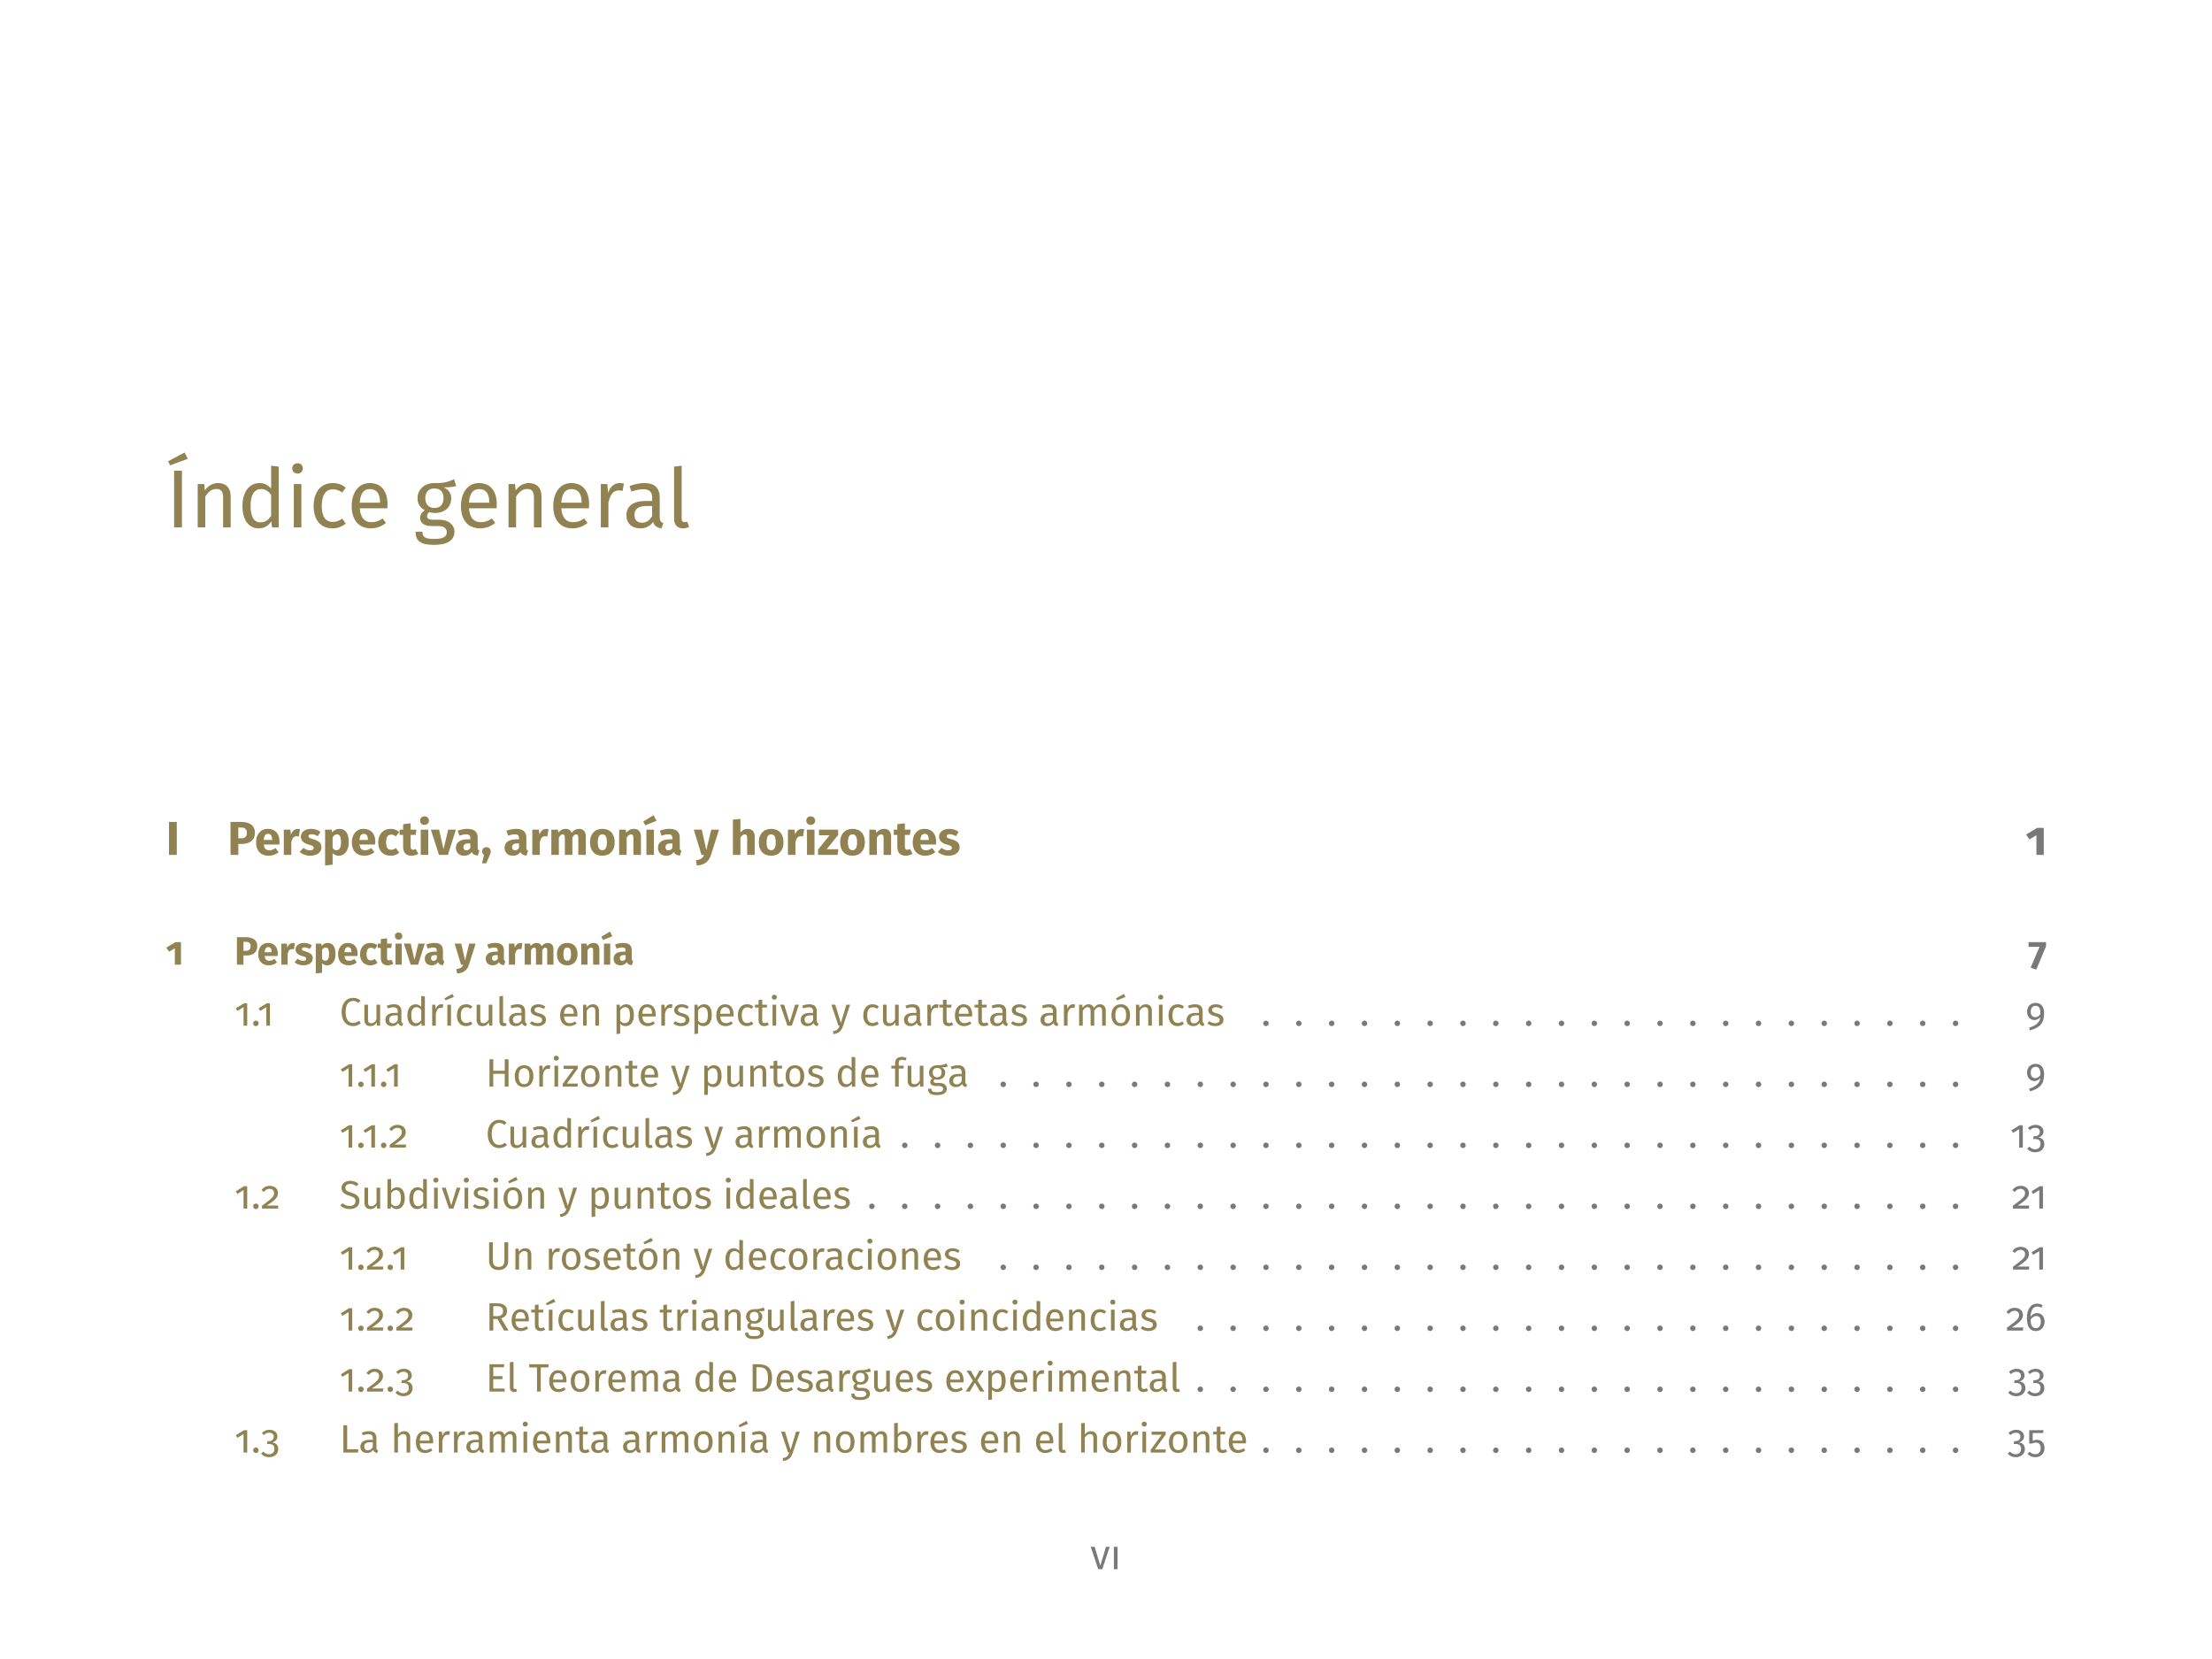 <?xml version="1.0" encoding="UTF-8" standalone="no"?>
<!DOCTYPE svg PUBLIC "-//W3C//DTD SVG 1.1//EN" "http://www.w3.org/Graphics/SVG/1.1/DTD/svg11.dtd">
<svg xmlns="http://www.w3.org/2000/svg" xmlns:xlink="http://www.w3.org/1999/xlink" version="1.1" width="1574.803pt" height="1181.103pt" viewBox="0 0 1574.803 1181.103">
<g enable-background="new">
<symbol id="font_0_b">
<path d="M .2 .911 L 0 .804 L .024 .755 L .24 .834 L .2 .911 M .168 .689 L .073 .689 L .073 0 L .168 0 L .168 .689 Z "/>
</symbol>
<symbol id="font_0_2f">
<path d="M .248 .539 C .179 .539 .123 .503 .087 .449 L .079 .527 L 0 .527 L 0 0 L .092 0 L .092 .374 C .127 .43 .167 .467 .226 .467 C .277 .467 .309 .444 .309 .365 L .309 0 L .401 0 L .401 .378 C .401 .478 .345 .539 .248 .539 Z "/>
</symbol>
<symbol id="font_0_21">
<path d="M .349 .762 L .349 .486 C .314 .523 .269 .551 .207 .551 C .078 .551 0 .434 0 .273 C 0 .109 .071 0 .199 0 C .264 0 .317 .032 .351 .085 L .36 .012 L .441 .012 L .441 .751 L .349 .762 M .219 .073 C .143 .073 .099 .136 .099 .275 C .099 .412 .148 .478 .227 .478 C .279 .478 .316 .451 .349 .409 L .349 .151 C .314 .102 .278 .073 .219 .073 Z "/>
</symbol>
<symbol id="font_0_28">
<path d="M .064 .78 C .026 .78 0 .753 0 .717 C 0 .682 .026 .655 .064 .655 C .103 .655 .129 .682 .129 .717 C .129 .753 .103 .78 .064 .78 M .111 .527 L .019 .527 L .019 0 L .111 0 L .111 .527 Z "/>
</symbol>
<symbol id="font_0_20">
<path d="M .23 .551 C .087 .551 0 .439 0 .271 C 0 .101 .088 0 .23 0 C .291 0 .344 .02 .391 .058 L .349 .118 C .309 .092 .278 .078 .234 .078 C .151 .078 .099 .135 .099 .273 C .099 .41 .151 .475 .234 .475 C .278 .475 .311 .462 .347 .436 L .391 .494 C .342 .535 .292 .551 .23 .551 Z "/>
</symbol>
<symbol id="font_0_22">
<path d="M .436 .291 C .436 .452 .361 .551 .219 .551 C .083 .551 0 .434 0 .27 C 0 .103 .086 0 .233 0 C .306 0 .365 .025 .417 .066 L .377 .121 C .331 .089 .292 .075 .24 .075 C .164 .075 .107 .122 .098 .244 L .434 .244 C .435 .256 .436 .273 .436 .291 M .345 .312 L .098 .312 C .105 .429 .151 .478 .221 .478 C .304 .478 .345 .421 .345 .318 L .345 .312 Z "/>
</symbol>
<symbol id="font_0_26">
<path d="M .468 .799 C .406 .771 .358 .749 .227 .752 C .111 .752 .024 .676 .024 .568 C .024 .5 .052 .454 .113 .422 C .075 .397 .055 .363 .055 .329 C .055 .276 .097 .229 .191 .229 L .274 .229 C .34 .229 .38 .204 .38 .154 C .38 .101 .34 .072 .226 .072 C .11 .072 .083 .1 .083 .16 L 0 .16 C 0 .053 .054 0 .226 0 C .389 0 .473 .058 .473 .16 C .473 .244 .401 .306 .293 .306 L .209 .306 C .155 .306 .14 .325 .14 .349 C .14 .368 .151 .387 .166 .398 C .188 .391 .209 .388 .233 .388 C .359 .388 .434 .463 .434 .567 C .434 .628 .403 .672 .341 .7 C .401 .7 .451 .702 .495 .716 L .468 .799 M .227 .686 C .302 .686 .34 .646 .34 .569 C .34 .493 .301 .449 .229 .449 C .157 .449 .118 .498 .118 .568 C .118 .637 .156 .686 .227 .686 Z "/>
</symbol>
<symbol id="font_0_36">
<path d="M .229 .539 C .165 .539 .116 .499 .088 .42 L .079 .527 L 0 .527 L 0 0 L .092 0 L .092 .301 C .114 .402 .152 .449 .218 .449 C .237 .449 .248 .447 .264 .443 L .281 .533 C .265 .537 .246 .539 .229 .539 Z "/>
</symbol>
<symbol id="font_0_1c">
<path d="M .405 .135 L .405 .376 C .405 .486 .347 .551 .22 .551 C .161 .551 .103 .539 .038 .515 L .061 .448 C .115 .466 .164 .476 .203 .476 C .276 .476 .313 .448 .313 .372 L .313 .333 L .232 .333 C .085 .333 0 .272 0 .159 C 0 .065 .063 0 .168 0 C .232 0 .288 .024 .325 .079 C .341 .027 .375 .006 .428 0 L .449 .064 C .422 .074 .405 .089 .405 .135 M .189 .069 C .129 .069 .098 .102 .098 .164 C .098 .236 .147 .272 .244 .272 L .313 .272 L .313 .151 C .283 .096 .243 .069 .189 .069 Z "/>
</symbol>
<symbol id="font_0_2d">
<path d="M .11 0 C .137 0 .163 .007 .183 .018 L .159 .082 C .149 .078 .138 .076 .125 .076 C .101 .076 .092 .09 .092 .118 L .092 .762 L 0 .751 L 0 .116 C 0 .041 .043 0 .11 0 Z "/>
</symbol>
<use xlink:href="#font_0_b" transform="matrix(58.525,0,0,-58.525,119.691,375.455)" fill="#918252"/>
<use xlink:href="#font_0_2f" transform="matrix(58.525,0,0,-58.525,140.76,375.455)" fill="#918252"/>
<use xlink:href="#font_0_21" transform="matrix(58.525,0,0,-58.525,172.598,376.158)" fill="#918252"/>
<use xlink:href="#font_0_28" transform="matrix(58.525,0,0,-58.525,208.064,375.455)" fill="#918252"/>
<use xlink:href="#font_0_20" transform="matrix(58.525,0,0,-58.525,223.281,376.158)" fill="#918252"/>
<use xlink:href="#font_0_22" transform="matrix(58.525,0,0,-58.525,250.378,376.158)" fill="#918252"/>
<use xlink:href="#font_0_26" transform="matrix(58.525,0,0,-58.525,295.852,387.921)" fill="#918252"/>
<use xlink:href="#font_0_22" transform="matrix(58.525,0,0,-58.525,328.158,376.158)" fill="#918252"/>
<use xlink:href="#font_0_2f" transform="matrix(58.525,0,0,-58.525,362.045,375.455)" fill="#918252"/>
<use xlink:href="#font_0_22" transform="matrix(58.525,0,0,-58.525,393.882,376.158)" fill="#918252"/>
<use xlink:href="#font_0_36" transform="matrix(58.525,0,0,-58.525,427.768,375.455)" fill="#918252"/>
<use xlink:href="#font_0_1c" transform="matrix(58.525,0,0,-58.525,445.97,376.158)" fill="#918252"/>
<use xlink:href="#font_0_2d" transform="matrix(58.525,0,0,-58.525,479.914,376.158)" fill="#918252"/>
<symbol id="font_1_8">
<path d="M .164 .693 L 0 .693 L 0 0 L .164 0 L .164 .693 Z "/>
</symbol>
<symbol id="font_1_d">
<path d="M .224 .693 L 0 .693 L 0 0 L .164 0 L .164 .231 L .239 .231 C .399 .231 .513 .306 .513 .467 C .513 .619 .403 .693 .224 .693 M .225 .349 L .164 .349 L .164 .576 L .222 .576 C .303 .576 .344 .541 .344 .467 C .344 .38 .299 .349 .225 .349 Z "/>
</symbol>
<symbol id="font_1_16">
<path d="M .493 .293 C .493 .465 .4 .565 .248 .565 C .087 .565 0 .439 0 .28 C 0 .114 .09 0 .267 0 C .353 0 .421 .032 .474 .074 L .409 .162 C .363 .13 .325 .115 .282 .115 C .217 .115 .172 .141 .162 .236 L .49 .236 C .492 .252 .493 .276 .493 .293 M .338 .331 L .161 .331 C .169 .427 .199 .46 .252 .46 C .315 .46 .337 .41 .338 .338 L .338 .331 Z "/>
</symbol>
<symbol id="font_1_23">
<path d="M .288 .546 C .227 .546 .175 .502 .151 .428 L .137 .531 L 0 .531 L 0 0 L .158 0 L .158 .267 C .176 .346 .203 .393 .268 .393 C .285 .393 .299 .39 .316 .386 L .341 .539 C .323 .544 .308 .546 .288 .546 Z "/>
</symbol>
<symbol id="font_1_24">
<path d="M .243 .565 C .109 .565 .026 .494 .026 .403 C .026 .321 .078 .267 .183 .237 C .279 .21 .295 .199 .295 .163 C .295 .131 .266 .113 .218 .113 C .166 .113 .117 .134 .077 .165 L 0 .079 C .052 .032 .13 0 .222 0 C .354 0 .458 .065 .458 .175 C .458 .27 .399 .314 .294 .344 C .199 .372 .185 .384 .185 .412 C .185 .436 .206 .452 .249 .452 C .295 .452 .339 .437 .38 .411 L .438 .5 C .389 .54 .32 .565 .243 .565 Z "/>
</symbol>
<symbol id="font_1_21">
<path d="M .3 .77 C .247 .77 .191 .749 .147 .694 L .139 .753 L 0 .753 L 0 0 L .158 .017 L .158 .26 C .191 .223 .235 .205 .287 .205 C .418 .205 .498 .325 .498 .489 C .498 .661 .437 .77 .3 .77 M .238 .321 C .205 .321 .18 .336 .158 .368 L .158 .592 C .181 .631 .213 .654 .249 .654 C .302 .654 .334 .619 .334 .487 C .334 .368 .297 .321 .238 .321 Z "/>
</symbol>
<symbol id="font_1_14">
<path d="M .26 .565 C .101 .565 0 .447 0 .278 C 0 .11 .1 0 .263 0 C .336 0 .393 .024 .442 .063 L .373 .161 C .335 .137 .309 .125 .271 .125 C .208 .125 .166 .161 .166 .279 C .166 .398 .205 .444 .273 .444 C .309 .444 .34 .432 .374 .406 L .442 .5 C .391 .543 .334 .565 .26 .565 Z "/>
</symbol>
<symbol id="font_1_25">
<path d="M .34 .142 C .319 .13 .301 .125 .283 .125 C .25 .125 .233 .143 .233 .194 L .233 .438 L .338 .438 L .355 .548 L .233 .548 L .233 .681 L .075 .663 L .075 .548 L 0 .548 L 0 .438 L .075 .438 L .075 .192 C .075 .067 .132 .001 .249 0 C .297 0 .353 .014 .393 .042 L .34 .142 Z "/>
</symbol>
<symbol id="font_1_1a">
<path d="M .093 .811 C .039 .811 0 .772 0 .721 C 0 .67 .039 .631 .093 .631 C .149 .631 .187 .67 .187 .721 C .187 .772 .149 .811 .093 .811 M .173 .531 L .015 .531 L .015 0 L .173 0 L .173 .531 Z "/>
</symbol>
<symbol id="font_1_27">
<path d="M .525 .531 L .364 .531 L .266 .12 L .172 .531 L 0 .531 L .171 0 L .358 0 L .525 .531 Z "/>
</symbol>
<symbol id="font_1_11">
<path d="M .458 .171 L .458 .377 C .458 .5 .392 .565 .238 .565 C .178 .565 .105 .551 .038 .526 L .074 .422 C .127 .44 .179 .45 .213 .45 C .278 .45 .303 .431 .303 .368 L .303 .345 L .249 .345 C .089 .345 0 .282 0 .166 C 0 .069 .067 0 .173 0 C .236 0 .295 .021 .333 .079 C .358 .027 .399 .008 .461 .003 L .494 .106 C .469 .115 .458 .13 .458 .171 M .219 .113 C .18 .113 .158 .138 .158 .18 C .158 .233 .192 .258 .264 .258 L .303 .258 L .303 .163 C .284 .132 .255 .113 .219 .113 Z "/>
</symbol>
<symbol id="font_1_37">
<path d="M .094 .341 C .042 .341 .003 .302 .003 .251 C .003 .22 .018 .193 .043 .176 L 0 0 L .089 0 L .152 .145 C .174 .194 .184 .22 .184 .251 C .184 .302 .145 .341 .094 .341 Z "/>
</symbol>
<symbol id="font_1_1d">
<path d="M .587 .548 C .519 .548 .47 .52 .428 .464 C .407 .518 .362 .548 .303 .548 C .238 .548 .189 .521 .149 .468 L .137 .531 L 0 .531 L 0 0 L .158 0 L .158 .363 C .181 .407 .206 .432 .239 .432 C .263 .432 .284 .417 .284 .361 L .284 0 L .442 0 L .442 .363 C .465 .407 .489 .432 .523 .432 C .547 .432 .567 .417 .567 .361 L .567 0 L .725 0 L .725 .388 C .725 .489 .669 .548 .587 .548 Z "/>
</symbol>
<symbol id="font_1_1f">
<path d="M .26 .565 C .098 .565 0 .453 0 .283 C 0 .104 .099 0 .26 0 C .422 0 .52 .112 .52 .282 C .52 .461 .422 .565 .26 .565 M .26 .449 C .324 .449 .356 .4 .356 .282 C .356 .167 .324 .116 .26 .116 C .196 .116 .164 .165 .164 .283 C .164 .398 .196 .449 .26 .449 Z "/>
</symbol>
<symbol id="font_1_1e">
<path d="M .311 .548 C .244 .548 .193 .52 .149 .467 L .137 .531 L 0 .531 L 0 0 L .158 0 L .158 .363 C .185 .407 .215 .432 .25 .432 C .281 .432 .3 .417 .3 .361 L .3 0 L .458 0 L .458 .388 C .458 .489 .403 .548 .311 .548 Z "/>
</symbol>
<symbol id="font_1_1b">
<path d="M .218 .835 L 0 .703 L .044 .622 L .28 .717 L .218 .835 M .225 .531 L .067 .531 L .067 0 L .225 0 L .225 .531 Z "/>
</symbol>
<symbol id="font_1_29">
<path d="M .53 .753 L .367 .753 L .263 .323 L .168 .753 L 0 .753 L .162 .222 L .216 .222 C .187 .154 .149 .124 .045 .111 L .062 0 C .229 .009 .319 .087 .361 .221 L .53 .753 Z "/>
</symbol>
<symbol id="font_1_19">
<path d="M .311 .548 C .248 .548 .201 .523 .158 .474 L .158 .758 L 0 .742 L 0 0 L .158 0 L .158 .364 C .185 .407 .215 .432 .25 .432 C .28 .432 .3 .417 .3 .361 L .3 0 L .458 0 L .458 .388 C .458 .489 .402 .548 .311 .548 Z "/>
</symbol>
<symbol id="font_1_2a">
<path d="M .423 .531 L .021 .531 L .021 .412 L .241 .412 L 0 .112 L 0 0 L .414 0 L .428 .12 L .183 .12 L .423 .42 L .423 .531 Z "/>
</symbol>
<use xlink:href="#font_1_8" transform="matrix(33.873,0,0,-33.873,120.313,608.65)" fill="#918252"/>
<use xlink:href="#font_1_d" transform="matrix(33.873,0,0,-33.873,164.111,608.65)" fill="#918252"/>
<use xlink:href="#font_1_16" transform="matrix(33.873,0,0,-33.873,182.301,609.226)" fill="#918252"/>
<use xlink:href="#font_1_23" transform="matrix(33.873,0,0,-33.873,202.049,608.65)" fill="#918252"/>
<use xlink:href="#font_1_24" transform="matrix(33.873,0,0,-33.873,213.329,609.226)" fill="#918252"/>
<use xlink:href="#font_1_21" transform="matrix(33.873,0,0,-33.873,231.451,616.17)" fill="#918252"/>
<use xlink:href="#font_1_16" transform="matrix(33.873,0,0,-33.873,250.488,609.226)" fill="#918252"/>
<use xlink:href="#font_1_14" transform="matrix(33.873,0,0,-33.873,269.254,609.226)" fill="#918252"/>
<use xlink:href="#font_1_25" transform="matrix(33.873,0,0,-33.873,284.463,609.226)" fill="#918252"/>
<use xlink:href="#font_1_1a" transform="matrix(33.873,0,0,-33.873,299.029,608.65)" fill="#918252"/>
<use xlink:href="#font_1_27" transform="matrix(33.873,0,0,-33.873,306.752,608.65)" fill="#918252"/>
<use xlink:href="#font_1_11" transform="matrix(33.873,0,0,-33.873,324.569,609.226)" fill="#918252"/>
<use xlink:href="#font_1_37" transform="matrix(33.873,0,0,-33.873,343.132,614.645)" fill="#918252"/>
<use xlink:href="#font_1_11" transform="matrix(33.873,0,0,-33.873,359.221,609.226)" fill="#918252"/>
<use xlink:href="#font_1_23" transform="matrix(33.873,0,0,-33.873,378.97,608.65)" fill="#918252"/>
<use xlink:href="#font_1_1d" transform="matrix(33.873,0,0,-33.873,392.519,608.65)" fill="#918252"/>
<use xlink:href="#font_1_1f" transform="matrix(33.873,0,0,-33.873,420.024,609.226)" fill="#918252"/>
<use xlink:href="#font_1_1e" transform="matrix(33.873,0,0,-33.873,440.789,608.65)" fill="#918252"/>
<use xlink:href="#font_1_1b" transform="matrix(33.873,0,0,-33.873,457.928,608.65)" fill="#918252"/>
<use xlink:href="#font_1_11" transform="matrix(33.873,0,0,-33.873,468.429,609.226)" fill="#918252"/>
<use xlink:href="#font_1_29" transform="matrix(33.873,0,0,-33.873,493.936,616.17)" fill="#918252"/>
<use xlink:href="#font_1_19" transform="matrix(33.873,0,0,-33.873,521.78,608.65)" fill="#918252"/>
<use xlink:href="#font_1_1f" transform="matrix(33.873,0,0,-33.873,540.207,609.226)" fill="#918252"/>
<use xlink:href="#font_1_23" transform="matrix(33.873,0,0,-33.873,560.971,608.65)" fill="#918252"/>
<use xlink:href="#font_1_1a" transform="matrix(33.873,0,0,-33.873,574.012,608.65)" fill="#918252"/>
<use xlink:href="#font_1_2a" transform="matrix(33.873,0,0,-33.873,582.379,608.65)" fill="#918252"/>
<use xlink:href="#font_1_1f" transform="matrix(33.873,0,0,-33.873,598.13,609.226)" fill="#918252"/>
<use xlink:href="#font_1_1e" transform="matrix(33.873,0,0,-33.873,618.895,608.65)" fill="#918252"/>
<use xlink:href="#font_1_25" transform="matrix(33.873,0,0,-33.873,636.306,609.226)" fill="#918252"/>
<use xlink:href="#font_1_16" transform="matrix(33.873,0,0,-33.873,649.787,609.226)" fill="#918252"/>
<use xlink:href="#font_1_24" transform="matrix(33.873,0,0,-33.873,667.672,609.226)" fill="#918252"/>
<symbol id="font_1_2d">
<path d="M .37 .568 L .23 .568 L 0 .43 L .069 .326 L .216 .415 L .216 0 L .37 0 L .37 .568 Z "/>
</symbol>
<use xlink:href="#font_1_2d" transform="matrix(33.873,0,0,-33.873,1442.491,608.65)" fill="#797979"/>
<use xlink:href="#font_1_2d" transform="matrix(28.228,0,0,-28.228,118.393,686.772)" fill="#918252"/>
<use xlink:href="#font_1_d" transform="matrix(28.228,0,0,-28.228,168.695,686.772)" fill="#918252"/>
<use xlink:href="#font_1_16" transform="matrix(28.228,0,0,-28.228,183.854,687.252)" fill="#918252"/>
<use xlink:href="#font_1_23" transform="matrix(28.228,0,0,-28.228,200.31,686.772)" fill="#918252"/>
<use xlink:href="#font_1_24" transform="matrix(28.228,0,0,-28.228,209.71,687.252)" fill="#918252"/>
<use xlink:href="#font_1_21" transform="matrix(28.228,0,0,-28.228,224.812,693.039)" fill="#918252"/>
<use xlink:href="#font_1_16" transform="matrix(28.228,0,0,-28.228,240.676,687.252)" fill="#918252"/>
<use xlink:href="#font_1_14" transform="matrix(28.228,0,0,-28.228,256.314,687.252)" fill="#918252"/>
<use xlink:href="#font_1_25" transform="matrix(28.228,0,0,-28.228,268.989,687.252)" fill="#918252"/>
<use xlink:href="#font_1_1a" transform="matrix(28.228,0,0,-28.228,281.127,686.772)" fill="#918252"/>
<use xlink:href="#font_1_27" transform="matrix(28.228,0,0,-28.228,287.562,686.772)" fill="#918252"/>
<use xlink:href="#font_1_11" transform="matrix(28.228,0,0,-28.228,302.41,687.252)" fill="#918252"/>
<use xlink:href="#font_1_29" transform="matrix(28.228,0,0,-28.228,323.666,693.039)" fill="#918252"/>
<use xlink:href="#font_1_11" transform="matrix(28.228,0,0,-28.228,345.825,687.252)" fill="#918252"/>
<use xlink:href="#font_1_23" transform="matrix(28.228,0,0,-28.228,362.281,686.772)" fill="#918252"/>
<use xlink:href="#font_1_1d" transform="matrix(28.228,0,0,-28.228,373.572,686.772)" fill="#918252"/>
<use xlink:href="#font_1_1f" transform="matrix(28.228,0,0,-28.228,396.493,687.252)" fill="#918252"/>
<use xlink:href="#font_1_1e" transform="matrix(28.228,0,0,-28.228,413.797,686.772)" fill="#918252"/>
<use xlink:href="#font_1_1b" transform="matrix(28.228,0,0,-28.228,428.08,686.772)" fill="#918252"/>
<use xlink:href="#font_1_11" transform="matrix(28.228,0,0,-28.228,436.831,687.252)" fill="#918252"/>
<symbol id="font_1_33">
<path d="M .441 .693 L 0 .693 L 0 .574 L .277 .574 L .052 .048 L .195 0 L .441 .586 L .441 .693 Z "/>
</symbol>
<use xlink:href="#font_1_33" transform="matrix(28.228,0,0,-28.228,1444.187,690.301)" fill="#797979"/>
<symbol id="font_0_4e">
<path d="M .288 .564 L .207 .564 L 0 .436 L .04 .371 L .196 .466 L .196 0 L .288 0 L .288 .564 Z "/>
</symbol>
<symbol id="font_0_57">
<path d="M .069 .139 C .03 .139 0 .108 0 .07 C 0 .031 .03 0 .069 0 C .109 0 .139 .031 .139 .07 C .139 .108 .109 .139 .069 .139 Z "/>
</symbol>
<symbol id="font_0_3">
<path d="M .286 .713 C .13 .713 0 .59 0 .357 C 0 .125 .121 0 .288 0 C .381 0 .447 .038 .485 .077 L .438 .137 C .399 .108 .356 .08 .291 .08 C .184 .08 .101 .158 .101 .357 C .101 .565 .188 .635 .292 .635 C .34 .635 .382 .619 .425 .584 L .477 .645 C .422 .689 .373 .713 .286 .713 Z "/>
</symbol>
<symbol id="font_0_39">
<path d="M .397 .539 L .305 .539 L .305 .163 C .273 .11 .23 .072 .173 .072 C .116 .072 .092 .099 .092 .171 L .092 .539 L 0 .539 L 0 .161 C 0 .058 .055 0 .147 0 C .222 0 .271 .03 .311 .094 L .318 .012 L .397 .012 L .397 .539 Z "/>
</symbol>
<symbol id="font_0_29">
<path d="M .199 .801 L 0 .687 L .028 .638 L .24 .724 L .199 .801 M .166 .527 L .074 .527 L .074 0 L .166 0 L .166 .527 Z "/>
</symbol>
<symbol id="font_0_37">
<path d="M .213 .551 C .104 .551 .023 .49 .023 .406 C .023 .332 .068 .283 .182 .253 C .284 .226 .31 .206 .31 .154 C .31 .104 .266 .074 .197 .074 C .14 .074 .091 .093 .049 .125 L 0 .069 C .046 .029 .11 0 .199 0 C .306 0 .407 .05 .407 .16 C .407 .252 .343 .296 .232 .324 C .147 .346 .119 .366 .119 .409 C .119 .451 .156 .478 .216 .478 C .265 .478 .306 .463 .353 .433 L .392 .491 C .342 .529 .287 .551 .213 .551 Z "/>
</symbol>
<symbol id="font_0_34">
<path d="M .242 .752 C .182 .752 .125 .723 .086 .669 L .079 .74 L 0 .74 L 0 0 L .092 .011 L .092 .261 C .126 .22 .173 .201 .23 .201 C .366 .201 .437 .317 .437 .477 C .437 .643 .382 .752 .242 .752 M .208 .276 C .16 .276 .119 .299 .092 .34 L .092 .597 C .12 .639 .163 .679 .219 .679 C .298 .679 .338 .614 .338 .477 C .338 .339 .292 .276 .208 .276 Z "/>
</symbol>
<symbol id="font_0_38">
<path d="M .317 .097 C .291 .083 .27 .076 .247 .076 C .201 .076 .184 .101 .184 .154 L .184 .468 L .299 .468 L .309 .539 L .184 .539 L .184 .669 L .092 .658 L .092 .539 L 0 .539 L 0 .468 L .092 .468 L .092 .15 C .092 .052 .145 0 .234 0 C .279 0 .317 .012 .352 .036 L .317 .097 Z "/>
</symbol>
<symbol id="font_0_3c">
<path d="M .472 .527 L .375 .527 L .238 .082 L .1 .527 L 0 .527 L .182 0 L .293 0 L .472 .527 Z "/>
</symbol>
<symbol id="font_0_3f">
<path d="M .472 .74 L .377 .74 L .239 .28 L .098 .74 L 0 .74 L .177 .213 L .208 .213 C .178 .131 .148 .09 .041 .072 L .051 0 C .197 .016 .259 .098 .296 .21 L .472 .74 Z "/>
</symbol>
<symbol id="font_0_2e">
<path d="M .529 .539 C .458 .539 .41 .501 .372 .444 C .352 .504 .304 .539 .239 .539 C .17 .539 .122 .503 .087 .45 L .079 .527 L 0 .527 L 0 0 L .092 0 L .092 .374 C .127 .43 .159 .467 .216 .467 C .256 .467 .29 .444 .29 .365 L .29 0 L .382 0 L .382 .374 C .418 .43 .449 .467 .506 .467 C .546 .467 .58 .444 .58 .365 L .58 0 L .672 0 L .672 .378 C .672 .477 .615 .539 .529 .539 Z "/>
</symbol>
<symbol id="font_0_32">
<path d="M .314 .813 L .115 .699 L .143 .65 L .355 .736 L .314 .813 M .236 .551 C .086 .551 0 .438 0 .275 C 0 .108 .085 0 .235 0 C .384 0 .47 .113 .47 .276 C .47 .443 .386 .551 .236 .551 M .236 .477 C .323 .477 .371 .413 .371 .276 C .371 .138 .323 .074 .235 .074 C .147 .074 .099 .138 .099 .275 C .099 .413 .148 .477 .236 .477 Z "/>
</symbol>
<use xlink:href="#font_0_4e" transform="matrix(28.228,0,0,-28.228,167.863,730.189)" fill="#918252"/>
<use xlink:href="#font_0_57" transform="matrix(28.228,0,0,-28.228,180.227,730.528)" fill="#918252"/>
<use xlink:href="#font_0_4e" transform="matrix(28.228,0,0,-28.228,184.066,730.189)" fill="#918252"/>
<use xlink:href="#font_0_3" transform="matrix(28.228,0,0,-28.228,243.203,730.528)" fill="#918252"/>
<use xlink:href="#font_0_39" transform="matrix(28.228,0,0,-28.228,259.406,730.528)" fill="#918252"/>
<use xlink:href="#font_0_1c" transform="matrix(28.228,0,0,-28.228,274.338,730.528)" fill="#918252"/>
<use xlink:href="#font_0_21" transform="matrix(28.228,0,0,-28.228,290.033,730.528)" fill="#918252"/>
<use xlink:href="#font_0_36" transform="matrix(28.228,0,0,-28.228,307.675,730.189)" fill="#918252"/>
<use xlink:href="#font_0_29" transform="matrix(28.228,0,0,-28.228,316.397,730.189)" fill="#918252"/>
<use xlink:href="#font_0_20" transform="matrix(28.228,0,0,-28.228,325.289,730.528)" fill="#918252"/>
<use xlink:href="#font_0_39" transform="matrix(28.228,0,0,-28.228,339.318,730.528)" fill="#918252"/>
<use xlink:href="#font_0_2d" transform="matrix(28.228,0,0,-28.228,355.549,730.528)" fill="#918252"/>
<use xlink:href="#font_0_1c" transform="matrix(28.228,0,0,-28.228,362.409,730.528)" fill="#918252"/>
<use xlink:href="#font_0_37" transform="matrix(28.228,0,0,-28.228,377.2,730.528)" fill="#918252"/>
<use xlink:href="#font_0_22" transform="matrix(28.228,0,0,-28.228,398.766,730.528)" fill="#918252"/>
<use xlink:href="#font_0_2f" transform="matrix(28.228,0,0,-28.228,415.11,730.189)" fill="#918252"/>
<use xlink:href="#font_0_34" transform="matrix(28.228,0,0,-28.228,438.934,736.201)" fill="#918252"/>
<use xlink:href="#font_0_22" transform="matrix(28.228,0,0,-28.228,454.488,730.528)" fill="#918252"/>
<use xlink:href="#font_0_36" transform="matrix(28.228,0,0,-28.228,470.832,730.189)" fill="#918252"/>
<use xlink:href="#font_0_37" transform="matrix(28.228,0,0,-28.228,479.328,730.528)" fill="#918252"/>
<use xlink:href="#font_0_34" transform="matrix(28.228,0,0,-28.228,494.402,736.201)" fill="#918252"/>
<use xlink:href="#font_0_22" transform="matrix(28.228,0,0,-28.228,509.955,730.528)" fill="#918252"/>
<use xlink:href="#font_0_20" transform="matrix(28.228,0,0,-28.228,525.311,730.528)" fill="#918252"/>
<use xlink:href="#font_0_38" transform="matrix(28.228,0,0,-28.228,537.449,730.528)" fill="#918252"/>
<use xlink:href="#font_0_28" transform="matrix(28.228,0,0,-28.228,549.446,730.189)" fill="#918252"/>
<use xlink:href="#font_0_3c" transform="matrix(28.228,0,0,-28.228,555.458,730.189)" fill="#918252"/>
<use xlink:href="#font_0_1c" transform="matrix(28.228,0,0,-28.228,570.052,730.528)" fill="#918252"/>
<use xlink:href="#font_0_3f" transform="matrix(28.228,0,0,-28.228,591.9,736.201)" fill="#918252"/>
<use xlink:href="#font_0_20" transform="matrix(28.228,0,0,-28.228,614.596,730.528)" fill="#918252"/>
<use xlink:href="#font_0_39" transform="matrix(28.228,0,0,-28.228,628.625,730.528)" fill="#918252"/>
<use xlink:href="#font_0_1c" transform="matrix(28.228,0,0,-28.228,643.557,730.528)" fill="#918252"/>
<use xlink:href="#font_0_36" transform="matrix(28.228,0,0,-28.228,660.24,730.189)" fill="#918252"/>
<use xlink:href="#font_0_38" transform="matrix(28.228,0,0,-28.228,668.708,730.528)" fill="#918252"/>
<use xlink:href="#font_0_22" transform="matrix(28.228,0,0,-28.228,679.83,730.528)" fill="#918252"/>
<use xlink:href="#font_0_38" transform="matrix(28.228,0,0,-28.228,693.831,730.528)" fill="#918252"/>
<use xlink:href="#font_0_1c" transform="matrix(28.228,0,0,-28.228,704.896,730.528)" fill="#918252"/>
<use xlink:href="#font_0_37" transform="matrix(28.228,0,0,-28.228,719.688,730.528)" fill="#918252"/>
<use xlink:href="#font_0_1c" transform="matrix(28.228,0,0,-28.228,740.774,730.528)" fill="#918252"/>
<use xlink:href="#font_0_36" transform="matrix(28.228,0,0,-28.228,757.457,730.189)" fill="#918252"/>
<use xlink:href="#font_0_2e" transform="matrix(28.228,0,0,-28.228,768.268,730.189)" fill="#918252"/>
<use xlink:href="#font_0_32" transform="matrix(28.228,0,0,-28.228,791.273,730.528)" fill="#918252"/>
<use xlink:href="#font_0_2f" transform="matrix(28.228,0,0,-28.228,808.746,730.189)" fill="#918252"/>
<use xlink:href="#font_0_28" transform="matrix(28.228,0,0,-28.228,824.554,730.189)" fill="#918252"/>
<use xlink:href="#font_0_20" transform="matrix(28.228,0,0,-28.228,831.893,730.528)" fill="#918252"/>
<use xlink:href="#font_0_1c" transform="matrix(28.228,0,0,-28.228,844.765,730.528)" fill="#918252"/>
<use xlink:href="#font_0_37" transform="matrix(28.228,0,0,-28.228,859.556,730.528)" fill="#918252"/>
<symbol id="font_0_56">
<path d="M .214 .693 C .098 .693 0 .612 0 .474 C 0 .342 .081 .26 .185 .26 C .253 .26 .306 .295 .335 .337 C .326 .202 .22 .116 .053 .069 L .074 0 C .32 .071 .43 .174 .43 .434 C .43 .59 .358 .693 .214 .693 M .204 .332 C .139 .332 .093 .377 .093 .472 C .093 .566 .138 .62 .216 .62 C .299 .62 .34 .562 .337 .414 C .304 .364 .261 .332 .204 .332 Z "/>
</symbol>
<use xlink:href="#font_0_57" transform="matrix(28.228,0,0,-28.228,899.329,730.528)" fill="#797979"/>
<use xlink:href="#font_0_57" transform="matrix(28.228,0,0,-28.228,922.702,730.528)" fill="#797979"/>
<use xlink:href="#font_0_57" transform="matrix(28.228,0,0,-28.228,946.074,730.528)" fill="#797979"/>
<use xlink:href="#font_0_57" transform="matrix(28.228,0,0,-28.228,969.475,730.528)" fill="#797979"/>
<use xlink:href="#font_0_57" transform="matrix(28.228,0,0,-28.228,992.848,730.528)" fill="#797979"/>
<use xlink:href="#font_0_57" transform="matrix(28.228,0,0,-28.228,1016.22,730.528)" fill="#797979"/>
<use xlink:href="#font_0_57" transform="matrix(28.228,0,0,-28.228,1039.593,730.528)" fill="#797979"/>
<use xlink:href="#font_0_57" transform="matrix(28.228,0,0,-28.228,1062.966,730.528)" fill="#797979"/>
<use xlink:href="#font_0_57" transform="matrix(28.228,0,0,-28.228,1086.366,730.528)" fill="#797979"/>
<use xlink:href="#font_0_57" transform="matrix(28.228,0,0,-28.228,1109.739,730.528)" fill="#797979"/>
<use xlink:href="#font_0_57" transform="matrix(28.228,0,0,-28.228,1133.111,730.528)" fill="#797979"/>
<use xlink:href="#font_0_57" transform="matrix(28.228,0,0,-28.228,1156.484,730.528)" fill="#797979"/>
<use xlink:href="#font_0_57" transform="matrix(28.228,0,0,-28.228,1179.857,730.528)" fill="#797979"/>
<use xlink:href="#font_0_57" transform="matrix(28.228,0,0,-28.228,1203.257,730.528)" fill="#797979"/>
<use xlink:href="#font_0_57" transform="matrix(28.228,0,0,-28.228,1226.63,730.528)" fill="#797979"/>
<use xlink:href="#font_0_57" transform="matrix(28.228,0,0,-28.228,1250.003,730.528)" fill="#797979"/>
<use xlink:href="#font_0_57" transform="matrix(28.228,0,0,-28.228,1273.375,730.528)" fill="#797979"/>
<use xlink:href="#font_0_57" transform="matrix(28.228,0,0,-28.228,1296.776,730.528)" fill="#797979"/>
<use xlink:href="#font_0_57" transform="matrix(28.228,0,0,-28.228,1320.148,730.528)" fill="#797979"/>
<use xlink:href="#font_0_57" transform="matrix(28.228,0,0,-28.228,1343.521,730.528)" fill="#797979"/>
<use xlink:href="#font_0_57" transform="matrix(28.228,0,0,-28.228,1366.893,730.528)" fill="#797979"/>
<use xlink:href="#font_0_57" transform="matrix(28.228,0,0,-28.228,1390.266,730.528)" fill="#797979"/>
<use xlink:href="#font_0_56" transform="matrix(28.228,0,0,-28.228,1443.137,733.548)" fill="#797979"/>
<symbol id="font_0_9">
<path d="M .385 0 L .48 0 L .48 .689 L .385 .689 L .385 .401 L .095 .401 L .095 .689 L 0 .689 L 0 0 L .095 0 L .095 .323 L .385 .323 L .385 0 Z "/>
</symbol>
<symbol id="font_0_31">
<path d="M .236 .551 C .086 .551 0 .438 0 .275 C 0 .108 .085 0 .235 0 C .384 0 .47 .113 .47 .276 C .47 .443 .386 .551 .236 .551 M .236 .477 C .323 .477 .371 .413 .371 .276 C .371 .138 .323 .074 .235 .074 C .147 .074 .099 .138 .099 .275 C .099 .413 .148 .477 .236 .477 Z "/>
</symbol>
<symbol id="font_0_40">
<path d="M .379 .527 L .023 .527 L .023 .449 L .274 .449 L 0 .069 L 0 0 L .371 0 L .382 .077 L .104 .077 L .379 .457 L .379 .527 Z "/>
</symbol>
<symbol id="font_0_25">
<path d="M .264 .676 C .291 .676 .322 .671 .356 .656 L .385 .723 C .343 .741 .309 .75 .259 .75 C .152 .75 .094 .687 .094 .599 L .094 .527 L 0 .527 L 0 .456 L .094 .456 L .094 0 L .186 0 L .186 .456 L .304 .456 L .314 .527 L .186 .527 L .186 .6 C .186 .651 .206 .676 .264 .676 Z "/>
</symbol>
<use xlink:href="#font_0_4e" transform="matrix(28.228,0,0,-28.228,242.632,773.608)" fill="#918252"/>
<use xlink:href="#font_0_57" transform="matrix(28.228,0,0,-28.228,254.996,773.947)" fill="#918252"/>
<use xlink:href="#font_0_4e" transform="matrix(28.228,0,0,-28.228,258.835,773.608)" fill="#918252"/>
<use xlink:href="#font_0_57" transform="matrix(28.228,0,0,-28.228,271.199,773.947)" fill="#918252"/>
<use xlink:href="#font_0_4e" transform="matrix(28.228,0,0,-28.228,275.038,773.608)" fill="#918252"/>
<use xlink:href="#font_0_9" transform="matrix(28.228,0,0,-28.228,348.486,773.608)" fill="#918252"/>
<use xlink:href="#font_0_31" transform="matrix(28.228,0,0,-28.228,366.468,773.947)" fill="#918252"/>
<use xlink:href="#font_0_36" transform="matrix(28.228,0,0,-28.228,383.941,773.608)" fill="#918252"/>
<use xlink:href="#font_0_28" transform="matrix(28.228,0,0,-28.228,394.216,773.608)" fill="#918252"/>
<use xlink:href="#font_0_40" transform="matrix(28.228,0,0,-28.228,400.651,773.608)" fill="#918252"/>
<use xlink:href="#font_0_31" transform="matrix(28.228,0,0,-28.228,413.608,773.947)" fill="#918252"/>
<use xlink:href="#font_0_2f" transform="matrix(28.228,0,0,-28.228,431.081,773.608)" fill="#918252"/>
<use xlink:href="#font_0_38" transform="matrix(28.228,0,0,-28.228,445.082,773.947)" fill="#918252"/>
<use xlink:href="#font_0_22" transform="matrix(28.228,0,0,-28.228,456.204,773.947)" fill="#918252"/>
<use xlink:href="#font_0_3f" transform="matrix(28.228,0,0,-28.228,477.713,779.621)" fill="#918252"/>
<use xlink:href="#font_0_34" transform="matrix(28.228,0,0,-28.228,501.396,779.621)" fill="#918252"/>
<use xlink:href="#font_0_39" transform="matrix(28.228,0,0,-28.228,517.769,773.947)" fill="#918252"/>
<use xlink:href="#font_0_2f" transform="matrix(28.228,0,0,-28.228,534.169,773.608)" fill="#918252"/>
<use xlink:href="#font_0_38" transform="matrix(28.228,0,0,-28.228,548.17,773.947)" fill="#918252"/>
<use xlink:href="#font_0_31" transform="matrix(28.228,0,0,-28.228,559.292,773.947)" fill="#918252"/>
<use xlink:href="#font_0_37" transform="matrix(28.228,0,0,-28.228,574.873,773.947)" fill="#918252"/>
<use xlink:href="#font_0_21" transform="matrix(28.228,0,0,-28.228,596.439,773.947)" fill="#918252"/>
<use xlink:href="#font_0_22" transform="matrix(28.228,0,0,-28.228,613.094,773.947)" fill="#918252"/>
<use xlink:href="#font_0_25" transform="matrix(28.228,0,0,-28.228,634.603,773.608)" fill="#918252"/>
<use xlink:href="#font_0_39" transform="matrix(28.228,0,0,-28.228,646.205,773.947)" fill="#918252"/>
<use xlink:href="#font_0_26" transform="matrix(28.228,0,0,-28.228,660.714,779.621)" fill="#918252"/>
<use xlink:href="#font_0_1c" transform="matrix(28.228,0,0,-28.228,675.816,773.947)" fill="#918252"/>
<use xlink:href="#font_0_57" transform="matrix(28.228,0,0,-28.228,712.286,773.947)" fill="#797979"/>
<use xlink:href="#font_0_57" transform="matrix(28.228,0,0,-28.228,735.659,773.947)" fill="#797979"/>
<use xlink:href="#font_0_57" transform="matrix(28.228,0,0,-28.228,759.06,773.947)" fill="#797979"/>
<use xlink:href="#font_0_57" transform="matrix(28.228,0,0,-28.228,782.432,773.947)" fill="#797979"/>
<use xlink:href="#font_0_57" transform="matrix(28.228,0,0,-28.228,805.805,773.947)" fill="#797979"/>
<use xlink:href="#font_0_57" transform="matrix(28.228,0,0,-28.228,829.177,773.947)" fill="#797979"/>
<use xlink:href="#font_0_57" transform="matrix(28.228,0,0,-28.228,852.578,773.947)" fill="#797979"/>
<use xlink:href="#font_0_57" transform="matrix(28.228,0,0,-28.228,875.951,773.947)" fill="#797979"/>
<use xlink:href="#font_0_57" transform="matrix(28.228,0,0,-28.228,899.323,773.947)" fill="#797979"/>
<use xlink:href="#font_0_57" transform="matrix(28.228,0,0,-28.228,922.696,773.947)" fill="#797979"/>
<use xlink:href="#font_0_57" transform="matrix(28.228,0,0,-28.228,946.068,773.947)" fill="#797979"/>
<use xlink:href="#font_0_57" transform="matrix(28.228,0,0,-28.228,969.469,773.947)" fill="#797979"/>
<use xlink:href="#font_0_57" transform="matrix(28.228,0,0,-28.228,992.842,773.947)" fill="#797979"/>
<use xlink:href="#font_0_57" transform="matrix(28.228,0,0,-28.228,1016.214,773.947)" fill="#797979"/>
<use xlink:href="#font_0_57" transform="matrix(28.228,0,0,-28.228,1039.587,773.947)" fill="#797979"/>
<use xlink:href="#font_0_57" transform="matrix(28.228,0,0,-28.228,1062.988,773.947)" fill="#797979"/>
<use xlink:href="#font_0_57" transform="matrix(28.228,0,0,-28.228,1086.36,773.947)" fill="#797979"/>
<use xlink:href="#font_0_57" transform="matrix(28.228,0,0,-28.228,1109.733,773.947)" fill="#797979"/>
<use xlink:href="#font_0_57" transform="matrix(28.228,0,0,-28.228,1133.105,773.947)" fill="#797979"/>
<use xlink:href="#font_0_57" transform="matrix(28.228,0,0,-28.228,1156.478,773.947)" fill="#797979"/>
<use xlink:href="#font_0_57" transform="matrix(28.228,0,0,-28.228,1179.879,773.947)" fill="#797979"/>
<use xlink:href="#font_0_57" transform="matrix(28.228,0,0,-28.228,1203.251,773.947)" fill="#797979"/>
<use xlink:href="#font_0_57" transform="matrix(28.228,0,0,-28.228,1226.624,773.947)" fill="#797979"/>
<use xlink:href="#font_0_57" transform="matrix(28.228,0,0,-28.228,1249.996,773.947)" fill="#797979"/>
<use xlink:href="#font_0_57" transform="matrix(28.228,0,0,-28.228,1273.397,773.947)" fill="#797979"/>
<use xlink:href="#font_0_57" transform="matrix(28.228,0,0,-28.228,1296.77,773.947)" fill="#797979"/>
<use xlink:href="#font_0_57" transform="matrix(28.228,0,0,-28.228,1320.142,773.947)" fill="#797979"/>
<use xlink:href="#font_0_57" transform="matrix(28.228,0,0,-28.228,1343.515,773.947)" fill="#797979"/>
<use xlink:href="#font_0_57" transform="matrix(28.228,0,0,-28.228,1366.887,773.947)" fill="#797979"/>
<use xlink:href="#font_0_57" transform="matrix(28.228,0,0,-28.228,1390.288,773.947)" fill="#797979"/>
<use xlink:href="#font_0_56" transform="matrix(28.228,0,0,-28.228,1443.131,776.967)" fill="#797979"/>
<symbol id="font_0_4f">
<path d="M .208 .574 C .12 .574 .055 .537 0 .468 L .059 .42 C .107 .478 .151 .499 .206 .499 C .272 .499 .319 .458 .319 .394 C .319 .314 .288 .269 .014 .073 L .014 0 L .415 0 L .426 .077 L .133 .077 C .391 .241 .416 .306 .416 .397 C .416 .498 .335 .574 .208 .574 Z "/>
</symbol>
<use xlink:href="#font_0_4e" transform="matrix(28.228,0,0,-28.228,242.632,817.028)" fill="#918252"/>
<use xlink:href="#font_0_57" transform="matrix(28.228,0,0,-28.228,254.996,817.366)" fill="#918252"/>
<use xlink:href="#font_0_4e" transform="matrix(28.228,0,0,-28.228,258.835,817.028)" fill="#918252"/>
<use xlink:href="#font_0_57" transform="matrix(28.228,0,0,-28.228,271.199,817.366)" fill="#918252"/>
<use xlink:href="#font_0_4f" transform="matrix(28.228,0,0,-28.228,277.098,817.028)" fill="#918252"/>
<use xlink:href="#font_0_3" transform="matrix(28.228,0,0,-28.228,347.216,817.366)" fill="#918252"/>
<use xlink:href="#font_0_39" transform="matrix(28.228,0,0,-28.228,363.419,817.366)" fill="#918252"/>
<use xlink:href="#font_0_1c" transform="matrix(28.228,0,0,-28.228,378.351,817.366)" fill="#918252"/>
<use xlink:href="#font_0_21" transform="matrix(28.228,0,0,-28.228,394.046,817.366)" fill="#918252"/>
<use xlink:href="#font_0_36" transform="matrix(28.228,0,0,-28.228,411.688,817.028)" fill="#918252"/>
<use xlink:href="#font_0_29" transform="matrix(28.228,0,0,-28.228,420.411,817.028)" fill="#918252"/>
<use xlink:href="#font_0_20" transform="matrix(28.228,0,0,-28.228,429.303,817.366)" fill="#918252"/>
<use xlink:href="#font_0_39" transform="matrix(28.228,0,0,-28.228,443.332,817.366)" fill="#918252"/>
<use xlink:href="#font_0_2d" transform="matrix(28.228,0,0,-28.228,459.563,817.366)" fill="#918252"/>
<use xlink:href="#font_0_1c" transform="matrix(28.228,0,0,-28.228,466.422,817.366)" fill="#918252"/>
<use xlink:href="#font_0_37" transform="matrix(28.228,0,0,-28.228,481.214,817.366)" fill="#918252"/>
<use xlink:href="#font_0_3f" transform="matrix(28.228,0,0,-28.228,501.453,823.04)" fill="#918252"/>
<use xlink:href="#font_0_1c" transform="matrix(28.228,0,0,-28.228,523.668,817.366)" fill="#918252"/>
<use xlink:href="#font_0_36" transform="matrix(28.228,0,0,-28.228,540.351,817.028)" fill="#918252"/>
<use xlink:href="#font_0_2e" transform="matrix(28.228,0,0,-28.228,551.162,817.028)" fill="#918252"/>
<use xlink:href="#font_0_31" transform="matrix(28.228,0,0,-28.228,574.168,817.366)" fill="#918252"/>
<use xlink:href="#font_0_2f" transform="matrix(28.228,0,0,-28.228,591.641,817.028)" fill="#918252"/>
<use xlink:href="#font_0_29" transform="matrix(28.228,0,0,-28.228,605.896,817.028)" fill="#918252"/>
<use xlink:href="#font_0_1c" transform="matrix(28.228,0,0,-28.228,614.308,817.366)" fill="#918252"/>
<symbol id="font_0_50">
<path d="M .213 .691 C .138 .691 .076 .665 .019 .612 L .067 .557 C .112 .599 .152 .617 .205 .617 C .276 .617 .32 .579 .32 .517 C .32 .444 .265 .404 .195 .404 L .161 .404 L .15 .333 L .2 .333 C .289 .333 .337 .297 .337 .209 C .337 .126 .286 .075 .198 .075 C .144 .075 .099 .095 .055 .141 L 0 .09 C .051 .029 .121 0 .201 0 C .344 0 .433 .087 .433 .204 C .433 .31 .37 .363 .28 .373 C .356 .39 .412 .445 .412 .524 C .412 .612 .342 .691 .213 .691 Z "/>
</symbol>
<use xlink:href="#font_0_57" transform="matrix(28.228,0,0,-28.228,642.168,817.366)" fill="#797979"/>
<use xlink:href="#font_0_57" transform="matrix(28.228,0,0,-28.228,665.541,817.366)" fill="#797979"/>
<use xlink:href="#font_0_57" transform="matrix(28.228,0,0,-28.228,688.913,817.366)" fill="#797979"/>
<use xlink:href="#font_0_57" transform="matrix(28.228,0,0,-28.228,712.286,817.366)" fill="#797979"/>
<use xlink:href="#font_0_57" transform="matrix(28.228,0,0,-28.228,735.659,817.366)" fill="#797979"/>
<use xlink:href="#font_0_57" transform="matrix(28.228,0,0,-28.228,759.059,817.366)" fill="#797979"/>
<use xlink:href="#font_0_57" transform="matrix(28.228,0,0,-28.228,782.432,817.366)" fill="#797979"/>
<use xlink:href="#font_0_57" transform="matrix(28.228,0,0,-28.228,805.805,817.366)" fill="#797979"/>
<use xlink:href="#font_0_57" transform="matrix(28.228,0,0,-28.228,829.177,817.366)" fill="#797979"/>
<use xlink:href="#font_0_57" transform="matrix(28.228,0,0,-28.228,852.578,817.366)" fill="#797979"/>
<use xlink:href="#font_0_57" transform="matrix(28.228,0,0,-28.228,875.951,817.366)" fill="#797979"/>
<use xlink:href="#font_0_57" transform="matrix(28.228,0,0,-28.228,899.323,817.366)" fill="#797979"/>
<use xlink:href="#font_0_57" transform="matrix(28.228,0,0,-28.228,922.696,817.366)" fill="#797979"/>
<use xlink:href="#font_0_57" transform="matrix(28.228,0,0,-28.228,946.068,817.366)" fill="#797979"/>
<use xlink:href="#font_0_57" transform="matrix(28.228,0,0,-28.228,969.469,817.366)" fill="#797979"/>
<use xlink:href="#font_0_57" transform="matrix(28.228,0,0,-28.228,992.842,817.366)" fill="#797979"/>
<use xlink:href="#font_0_57" transform="matrix(28.228,0,0,-28.228,1016.214,817.366)" fill="#797979"/>
<use xlink:href="#font_0_57" transform="matrix(28.228,0,0,-28.228,1039.587,817.366)" fill="#797979"/>
<use xlink:href="#font_0_57" transform="matrix(28.228,0,0,-28.228,1062.988,817.366)" fill="#797979"/>
<use xlink:href="#font_0_57" transform="matrix(28.228,0,0,-28.228,1086.36,817.366)" fill="#797979"/>
<use xlink:href="#font_0_57" transform="matrix(28.228,0,0,-28.228,1109.733,817.366)" fill="#797979"/>
<use xlink:href="#font_0_57" transform="matrix(28.228,0,0,-28.228,1133.105,817.366)" fill="#797979"/>
<use xlink:href="#font_0_57" transform="matrix(28.228,0,0,-28.228,1156.478,817.366)" fill="#797979"/>
<use xlink:href="#font_0_57" transform="matrix(28.228,0,0,-28.228,1179.879,817.366)" fill="#797979"/>
<use xlink:href="#font_0_57" transform="matrix(28.228,0,0,-28.228,1203.251,817.366)" fill="#797979"/>
<use xlink:href="#font_0_57" transform="matrix(28.228,0,0,-28.228,1226.624,817.366)" fill="#797979"/>
<use xlink:href="#font_0_57" transform="matrix(28.228,0,0,-28.228,1249.996,817.366)" fill="#797979"/>
<use xlink:href="#font_0_57" transform="matrix(28.228,0,0,-28.228,1273.397,817.366)" fill="#797979"/>
<use xlink:href="#font_0_57" transform="matrix(28.228,0,0,-28.228,1296.77,817.366)" fill="#797979"/>
<use xlink:href="#font_0_57" transform="matrix(28.228,0,0,-28.228,1320.142,817.366)" fill="#797979"/>
<use xlink:href="#font_0_57" transform="matrix(28.228,0,0,-28.228,1343.515,817.366)" fill="#797979"/>
<use xlink:href="#font_0_57" transform="matrix(28.228,0,0,-28.228,1366.887,817.366)" fill="#797979"/>
<use xlink:href="#font_0_57" transform="matrix(28.228,0,0,-28.228,1390.288,817.366)" fill="#797979"/>
<use xlink:href="#font_0_4e" transform="matrix(28.228,0,0,-28.228,1431.98,817.028)" fill="#797979"/>
<use xlink:href="#font_0_50" transform="matrix(28.228,0,0,-28.228,1443.215,820.33)" fill="#797979"/>
<symbol id="font_0_15">
<path d="M .245 .713 C .118 .713 .028 .639 .028 .533 C .028 .426 .098 .375 .232 .334 C .349 .298 .381 .268 .381 .201 C .381 .118 .314 .078 .233 .078 C .158 .078 .104 .105 .052 .147 L 0 .089 C .057 .033 .135 0 .234 0 C .389 0 .48 .084 .48 .204 C .48 .336 .386 .379 .276 .413 C .152 .451 .125 .479 .125 .537 C .125 .603 .18 .635 .249 .635 C .306 .635 .354 .617 .406 .575 L .458 .633 C .4 .685 .34 .713 .245 .713 Z "/>
</symbol>
<symbol id="font_0_1f">
<path d="M .241 .551 C .177 .551 .128 .522 .092 .473 L .092 .762 L 0 .751 L 0 .012 L .081 .012 L .09 .07 C .126 .026 .172 0 .23 0 C .358 0 .437 .111 .437 .276 C .437 .452 .36 .551 .241 .551 M .208 .073 C .161 .073 .119 .102 .092 .144 L .092 .396 C .119 .438 .157 .478 .215 .478 C .289 .478 .338 .426 .338 .276 C .338 .132 .285 .073 .208 .073 Z "/>
</symbol>
<use xlink:href="#font_0_4e" transform="matrix(28.228,0,0,-28.228,167.863,860.444)" fill="#918252"/>
<use xlink:href="#font_0_57" transform="matrix(28.228,0,0,-28.228,180.227,860.783)" fill="#918252"/>
<use xlink:href="#font_0_4f" transform="matrix(28.228,0,0,-28.228,186.126,860.444)" fill="#918252"/>
<use xlink:href="#font_0_15" transform="matrix(28.228,0,0,-28.228,242.356,860.783)" fill="#918252"/>
<use xlink:href="#font_0_39" transform="matrix(28.228,0,0,-28.228,259.462,860.783)" fill="#918252"/>
<use xlink:href="#font_0_1f" transform="matrix(28.228,0,0,-28.228,275.862,860.783)" fill="#918252"/>
<use xlink:href="#font_0_21" transform="matrix(28.228,0,0,-28.228,291.416,860.783)" fill="#918252"/>
<use xlink:href="#font_0_28" transform="matrix(28.228,0,0,-28.228,308.522,860.444)" fill="#918252"/>
<use xlink:href="#font_0_3c" transform="matrix(28.228,0,0,-28.228,314.534,860.444)" fill="#918252"/>
<use xlink:href="#font_0_28" transform="matrix(28.228,0,0,-28.228,330.201,860.444)" fill="#918252"/>
<use xlink:href="#font_0_37" transform="matrix(28.228,0,0,-28.228,336.637,860.783)" fill="#918252"/>
<use xlink:href="#font_0_28" transform="matrix(28.228,0,0,-28.228,351.174,860.444)" fill="#918252"/>
<use xlink:href="#font_0_32" transform="matrix(28.228,0,0,-28.228,358.513,860.783)" fill="#918252"/>
<use xlink:href="#font_0_2f" transform="matrix(28.228,0,0,-28.228,375.986,860.444)" fill="#918252"/>
<use xlink:href="#font_0_3f" transform="matrix(28.228,0,0,-28.228,397.496,866.457)" fill="#918252"/>
<use xlink:href="#font_0_34" transform="matrix(28.228,0,0,-28.228,421.179,866.457)" fill="#918252"/>
<use xlink:href="#font_0_39" transform="matrix(28.228,0,0,-28.228,437.551,860.783)" fill="#918252"/>
<use xlink:href="#font_0_2f" transform="matrix(28.228,0,0,-28.228,453.951,860.444)" fill="#918252"/>
<use xlink:href="#font_0_38" transform="matrix(28.228,0,0,-28.228,467.952,860.783)" fill="#918252"/>
<use xlink:href="#font_0_31" transform="matrix(28.228,0,0,-28.228,479.074,860.783)" fill="#918252"/>
<use xlink:href="#font_0_37" transform="matrix(28.228,0,0,-28.228,494.656,860.783)" fill="#918252"/>
<use xlink:href="#font_0_28" transform="matrix(28.228,0,0,-28.228,516.673,860.444)" fill="#918252"/>
<use xlink:href="#font_0_21" transform="matrix(28.228,0,0,-28.228,524.013,860.783)" fill="#918252"/>
<use xlink:href="#font_0_22" transform="matrix(28.228,0,0,-28.228,540.667,860.783)" fill="#918252"/>
<use xlink:href="#font_0_1c" transform="matrix(28.228,0,0,-28.228,555.402,860.783)" fill="#918252"/>
<use xlink:href="#font_0_2d" transform="matrix(28.228,0,0,-28.228,571.774,860.783)" fill="#918252"/>
<use xlink:href="#font_0_22" transform="matrix(28.228,0,0,-28.228,579.113,860.783)" fill="#918252"/>
<use xlink:href="#font_0_37" transform="matrix(28.228,0,0,-28.228,593.566,860.783)" fill="#918252"/>
<use xlink:href="#font_0_57" transform="matrix(28.228,0,0,-28.228,618.773,860.783)" fill="#797979"/>
<use xlink:href="#font_0_57" transform="matrix(28.228,0,0,-28.228,642.146,860.783)" fill="#797979"/>
<use xlink:href="#font_0_57" transform="matrix(28.228,0,0,-28.228,665.547,860.783)" fill="#797979"/>
<use xlink:href="#font_0_57" transform="matrix(28.228,0,0,-28.228,688.919,860.783)" fill="#797979"/>
<use xlink:href="#font_0_57" transform="matrix(28.228,0,0,-28.228,712.292,860.783)" fill="#797979"/>
<use xlink:href="#font_0_57" transform="matrix(28.228,0,0,-28.228,735.664,860.783)" fill="#797979"/>
<use xlink:href="#font_0_57" transform="matrix(28.228,0,0,-28.228,759.065,860.783)" fill="#797979"/>
<use xlink:href="#font_0_57" transform="matrix(28.228,0,0,-28.228,782.438,860.783)" fill="#797979"/>
<use xlink:href="#font_0_57" transform="matrix(28.228,0,0,-28.228,805.81,860.783)" fill="#797979"/>
<use xlink:href="#font_0_57" transform="matrix(28.228,0,0,-28.228,829.183,860.783)" fill="#797979"/>
<use xlink:href="#font_0_57" transform="matrix(28.228,0,0,-28.228,852.556,860.783)" fill="#797979"/>
<use xlink:href="#font_0_57" transform="matrix(28.228,0,0,-28.228,875.956,860.783)" fill="#797979"/>
<use xlink:href="#font_0_57" transform="matrix(28.228,0,0,-28.228,899.329,860.783)" fill="#797979"/>
<use xlink:href="#font_0_57" transform="matrix(28.228,0,0,-28.228,922.701,860.783)" fill="#797979"/>
<use xlink:href="#font_0_57" transform="matrix(28.228,0,0,-28.228,946.074,860.783)" fill="#797979"/>
<use xlink:href="#font_0_57" transform="matrix(28.228,0,0,-28.228,969.475,860.783)" fill="#797979"/>
<use xlink:href="#font_0_57" transform="matrix(28.228,0,0,-28.228,992.847,860.783)" fill="#797979"/>
<use xlink:href="#font_0_57" transform="matrix(28.228,0,0,-28.228,1016.22,860.783)" fill="#797979"/>
<use xlink:href="#font_0_57" transform="matrix(28.228,0,0,-28.228,1039.592,860.783)" fill="#797979"/>
<use xlink:href="#font_0_57" transform="matrix(28.228,0,0,-28.228,1062.965,860.783)" fill="#797979"/>
<use xlink:href="#font_0_57" transform="matrix(28.228,0,0,-28.228,1086.366,860.783)" fill="#797979"/>
<use xlink:href="#font_0_57" transform="matrix(28.228,0,0,-28.228,1109.738,860.783)" fill="#797979"/>
<use xlink:href="#font_0_57" transform="matrix(28.228,0,0,-28.228,1133.111,860.783)" fill="#797979"/>
<use xlink:href="#font_0_57" transform="matrix(28.228,0,0,-28.228,1156.484,860.783)" fill="#797979"/>
<use xlink:href="#font_0_57" transform="matrix(28.228,0,0,-28.228,1179.856,860.783)" fill="#797979"/>
<use xlink:href="#font_0_57" transform="matrix(28.228,0,0,-28.228,1203.257,860.783)" fill="#797979"/>
<use xlink:href="#font_0_57" transform="matrix(28.228,0,0,-28.228,1226.629,860.783)" fill="#797979"/>
<use xlink:href="#font_0_57" transform="matrix(28.228,0,0,-28.228,1250.002,860.783)" fill="#797979"/>
<use xlink:href="#font_0_57" transform="matrix(28.228,0,0,-28.228,1273.375,860.783)" fill="#797979"/>
<use xlink:href="#font_0_57" transform="matrix(28.228,0,0,-28.228,1296.775,860.783)" fill="#797979"/>
<use xlink:href="#font_0_57" transform="matrix(28.228,0,0,-28.228,1320.148,860.783)" fill="#797979"/>
<use xlink:href="#font_0_57" transform="matrix(28.228,0,0,-28.228,1343.521,860.783)" fill="#797979"/>
<use xlink:href="#font_0_57" transform="matrix(28.228,0,0,-28.228,1366.893,860.783)" fill="#797979"/>
<use xlink:href="#font_0_57" transform="matrix(28.228,0,0,-28.228,1390.266,860.783)" fill="#797979"/>
<use xlink:href="#font_0_4f" transform="matrix(28.228,0,0,-28.228,1432.692,860.444)" fill="#797979"/>
<use xlink:href="#font_0_4e" transform="matrix(28.228,0,0,-28.228,1446.326,860.444)" fill="#797979"/>
<symbol id="font_0_17">
<path d="M .482 .701 L .386 .701 L .386 .24 C .386 .133 .339 .08 .24 .08 C .142 .08 .095 .133 .095 .24 L .095 .701 L 0 .701 L 0 .233 C 0 .096 .083 0 .24 0 C .395 0 .482 .096 .482 .233 L .482 .701 Z "/>
</symbol>
<use xlink:href="#font_0_4e" transform="matrix(28.228,0,0,-28.228,242.632,903.864)" fill="#918252"/>
<use xlink:href="#font_0_57" transform="matrix(28.228,0,0,-28.228,254.996,904.202)" fill="#918252"/>
<use xlink:href="#font_0_4f" transform="matrix(28.228,0,0,-28.228,260.896,903.864)" fill="#918252"/>
<use xlink:href="#font_0_57" transform="matrix(28.228,0,0,-28.228,275.885,904.202)" fill="#918252"/>
<use xlink:href="#font_0_4e" transform="matrix(28.228,0,0,-28.228,279.724,903.864)" fill="#918252"/>
<use xlink:href="#font_0_17" transform="matrix(28.228,0,0,-28.228,348.204,904.202)" fill="#918252"/>
<use xlink:href="#font_0_2f" transform="matrix(28.228,0,0,-28.228,366.947,903.864)" fill="#918252"/>
<use xlink:href="#font_0_36" transform="matrix(28.228,0,0,-28.228,390.772,903.864)" fill="#918252"/>
<use xlink:href="#font_0_31" transform="matrix(28.228,0,0,-28.228,400.03,904.202)" fill="#918252"/>
<use xlink:href="#font_0_37" transform="matrix(28.228,0,0,-28.228,415.612,904.202)" fill="#918252"/>
<use xlink:href="#font_0_22" transform="matrix(28.228,0,0,-28.228,429.698,904.202)" fill="#918252"/>
<use xlink:href="#font_0_38" transform="matrix(28.228,0,0,-28.228,443.699,904.202)" fill="#918252"/>
<use xlink:href="#font_0_32" transform="matrix(28.228,0,0,-28.228,454.821,904.202)" fill="#918252"/>
<use xlink:href="#font_0_2f" transform="matrix(28.228,0,0,-28.228,472.293,903.864)" fill="#918252"/>
<use xlink:href="#font_0_3f" transform="matrix(28.228,0,0,-28.228,493.803,909.876)" fill="#918252"/>
<use xlink:href="#font_0_21" transform="matrix(28.228,0,0,-28.228,516.498,904.202)" fill="#918252"/>
<use xlink:href="#font_0_22" transform="matrix(28.228,0,0,-28.228,533.153,904.202)" fill="#918252"/>
<use xlink:href="#font_0_20" transform="matrix(28.228,0,0,-28.228,548.509,904.202)" fill="#918252"/>
<use xlink:href="#font_0_31" transform="matrix(28.228,0,0,-28.228,561.578,904.202)" fill="#918252"/>
<use xlink:href="#font_0_36" transform="matrix(28.228,0,0,-28.228,579.051,903.864)" fill="#918252"/>
<use xlink:href="#font_0_1c" transform="matrix(28.228,0,0,-28.228,587.83,904.202)" fill="#918252"/>
<use xlink:href="#font_0_20" transform="matrix(28.228,0,0,-28.228,603.524,904.202)" fill="#918252"/>
<use xlink:href="#font_0_28" transform="matrix(28.228,0,0,-28.228,617.469,903.864)" fill="#918252"/>
<use xlink:href="#font_0_31" transform="matrix(28.228,0,0,-28.228,624.808,904.202)" fill="#918252"/>
<use xlink:href="#font_0_2f" transform="matrix(28.228,0,0,-28.228,642.281,903.864)" fill="#918252"/>
<use xlink:href="#font_0_22" transform="matrix(28.228,0,0,-28.228,657.637,904.202)" fill="#918252"/>
<use xlink:href="#font_0_37" transform="matrix(28.228,0,0,-28.228,672.09,904.202)" fill="#918252"/>
<use xlink:href="#font_0_57" transform="matrix(28.228,0,0,-28.228,712.286,904.202)" fill="#797979"/>
<use xlink:href="#font_0_57" transform="matrix(28.228,0,0,-28.228,735.659,904.202)" fill="#797979"/>
<use xlink:href="#font_0_57" transform="matrix(28.228,0,0,-28.228,759.059,904.202)" fill="#797979"/>
<use xlink:href="#font_0_57" transform="matrix(28.228,0,0,-28.228,782.432,904.202)" fill="#797979"/>
<use xlink:href="#font_0_57" transform="matrix(28.228,0,0,-28.228,805.804,904.202)" fill="#797979"/>
<use xlink:href="#font_0_57" transform="matrix(28.228,0,0,-28.228,829.177,904.202)" fill="#797979"/>
<use xlink:href="#font_0_57" transform="matrix(28.228,0,0,-28.228,852.578,904.202)" fill="#797979"/>
<use xlink:href="#font_0_57" transform="matrix(28.228,0,0,-28.228,875.95,904.202)" fill="#797979"/>
<use xlink:href="#font_0_57" transform="matrix(28.228,0,0,-28.228,899.323,904.202)" fill="#797979"/>
<use xlink:href="#font_0_57" transform="matrix(28.228,0,0,-28.228,922.696,904.202)" fill="#797979"/>
<use xlink:href="#font_0_57" transform="matrix(28.228,0,0,-28.228,946.068,904.202)" fill="#797979"/>
<use xlink:href="#font_0_57" transform="matrix(28.228,0,0,-28.228,969.469,904.202)" fill="#797979"/>
<use xlink:href="#font_0_57" transform="matrix(28.228,0,0,-28.228,992.841,904.202)" fill="#797979"/>
<use xlink:href="#font_0_57" transform="matrix(28.228,0,0,-28.228,1016.214,904.202)" fill="#797979"/>
<use xlink:href="#font_0_57" transform="matrix(28.228,0,0,-28.228,1039.587,904.202)" fill="#797979"/>
<use xlink:href="#font_0_57" transform="matrix(28.228,0,0,-28.228,1062.987,904.202)" fill="#797979"/>
<use xlink:href="#font_0_57" transform="matrix(28.228,0,0,-28.228,1086.36,904.202)" fill="#797979"/>
<use xlink:href="#font_0_57" transform="matrix(28.228,0,0,-28.228,1109.733,904.202)" fill="#797979"/>
<use xlink:href="#font_0_57" transform="matrix(28.228,0,0,-28.228,1133.105,904.202)" fill="#797979"/>
<use xlink:href="#font_0_57" transform="matrix(28.228,0,0,-28.228,1156.478,904.202)" fill="#797979"/>
<use xlink:href="#font_0_57" transform="matrix(28.228,0,0,-28.228,1179.878,904.202)" fill="#797979"/>
<use xlink:href="#font_0_57" transform="matrix(28.228,0,0,-28.228,1203.251,904.202)" fill="#797979"/>
<use xlink:href="#font_0_57" transform="matrix(28.228,0,0,-28.228,1226.624,904.202)" fill="#797979"/>
<use xlink:href="#font_0_57" transform="matrix(28.228,0,0,-28.228,1249.996,904.202)" fill="#797979"/>
<use xlink:href="#font_0_57" transform="matrix(28.228,0,0,-28.228,1273.397,904.202)" fill="#797979"/>
<use xlink:href="#font_0_57" transform="matrix(28.228,0,0,-28.228,1296.77,904.202)" fill="#797979"/>
<use xlink:href="#font_0_57" transform="matrix(28.228,0,0,-28.228,1320.142,904.202)" fill="#797979"/>
<use xlink:href="#font_0_57" transform="matrix(28.228,0,0,-28.228,1343.515,904.202)" fill="#797979"/>
<use xlink:href="#font_0_57" transform="matrix(28.228,0,0,-28.228,1366.887,904.202)" fill="#797979"/>
<use xlink:href="#font_0_57" transform="matrix(28.228,0,0,-28.228,1390.288,904.202)" fill="#797979"/>
<use xlink:href="#font_0_4f" transform="matrix(28.228,0,0,-28.228,1432.714,903.864)" fill="#797979"/>
<use xlink:href="#font_0_4e" transform="matrix(28.228,0,0,-28.228,1446.32,903.864)" fill="#797979"/>
<symbol id="font_0_14">
<path d="M .367 0 L .48 0 L .294 .309 C .393 .339 .443 .397 .443 .494 C .443 .623 .353 .689 .181 .689 L 0 .689 L 0 0 L .095 0 L .095 .292 L .202 .292 L .367 0 M .095 .365 L .095 .615 L .18 .615 C .293 .615 .342 .58 .342 .494 C .342 .401 .287 .365 .191 .365 L .095 .365 Z "/>
</symbol>
<use xlink:href="#font_0_4e" transform="matrix(28.228,0,0,-28.228,242.632,947.283)" fill="#918252"/>
<use xlink:href="#font_0_57" transform="matrix(28.228,0,0,-28.228,254.996,947.622)" fill="#918252"/>
<use xlink:href="#font_0_4f" transform="matrix(28.228,0,0,-28.228,260.896,947.283)" fill="#918252"/>
<use xlink:href="#font_0_57" transform="matrix(28.228,0,0,-28.228,275.885,947.622)" fill="#918252"/>
<use xlink:href="#font_0_4f" transform="matrix(28.228,0,0,-28.228,281.784,947.283)" fill="#918252"/>
<use xlink:href="#font_0_14" transform="matrix(28.228,0,0,-28.228,348.486,947.283)" fill="#918252"/>
<use xlink:href="#font_0_22" transform="matrix(28.228,0,0,-28.228,364.209,947.622)" fill="#918252"/>
<use xlink:href="#font_0_38" transform="matrix(28.228,0,0,-28.228,378.21,947.622)" fill="#918252"/>
<use xlink:href="#font_0_29" transform="matrix(28.228,0,0,-28.228,388.655,947.283)" fill="#918252"/>
<use xlink:href="#font_0_20" transform="matrix(28.228,0,0,-28.228,397.546,947.622)" fill="#918252"/>
<use xlink:href="#font_0_39" transform="matrix(28.228,0,0,-28.228,411.576,947.622)" fill="#918252"/>
<use xlink:href="#font_0_2d" transform="matrix(28.228,0,0,-28.228,427.807,947.622)" fill="#918252"/>
<use xlink:href="#font_0_1c" transform="matrix(28.228,0,0,-28.228,434.666,947.622)" fill="#918252"/>
<use xlink:href="#font_0_37" transform="matrix(28.228,0,0,-28.228,449.457,947.622)" fill="#918252"/>
<use xlink:href="#font_0_38" transform="matrix(28.228,0,0,-28.228,469.668,947.622)" fill="#918252"/>
<use xlink:href="#font_0_36" transform="matrix(28.228,0,0,-28.228,482.202,947.283)" fill="#918252"/>
<use xlink:href="#font_0_28" transform="matrix(28.228,0,0,-28.228,492.476,947.283)" fill="#918252"/>
<use xlink:href="#font_0_1c" transform="matrix(28.228,0,0,-28.228,499.336,947.622)" fill="#918252"/>
<use xlink:href="#font_0_2f" transform="matrix(28.228,0,0,-28.228,516.019,947.283)" fill="#918252"/>
<use xlink:href="#font_0_26" transform="matrix(28.228,0,0,-28.228,530.471,953.296)" fill="#918252"/>
<use xlink:href="#font_0_39" transform="matrix(28.228,0,0,-28.228,546.73,947.622)" fill="#918252"/>
<use xlink:href="#font_0_2d" transform="matrix(28.228,0,0,-28.228,562.961,947.622)" fill="#918252"/>
<use xlink:href="#font_0_1c" transform="matrix(28.228,0,0,-28.228,569.821,947.622)" fill="#918252"/>
<use xlink:href="#font_0_36" transform="matrix(28.228,0,0,-28.228,586.503,947.283)" fill="#918252"/>
<use xlink:href="#font_0_22" transform="matrix(28.228,0,0,-28.228,595.762,947.622)" fill="#918252"/>
<use xlink:href="#font_0_37" transform="matrix(28.228,0,0,-28.228,610.215,947.622)" fill="#918252"/>
<use xlink:href="#font_0_3f" transform="matrix(28.228,0,0,-28.228,630.454,953.296)" fill="#918252"/>
<use xlink:href="#font_0_20" transform="matrix(28.228,0,0,-28.228,653.149,947.622)" fill="#918252"/>
<use xlink:href="#font_0_31" transform="matrix(28.228,0,0,-28.228,666.218,947.622)" fill="#918252"/>
<use xlink:href="#font_0_28" transform="matrix(28.228,0,0,-28.228,683.155,947.283)" fill="#918252"/>
<use xlink:href="#font_0_2f" transform="matrix(28.228,0,0,-28.228,691.482,947.283)" fill="#918252"/>
<use xlink:href="#font_0_20" transform="matrix(28.228,0,0,-28.228,706.838,947.622)" fill="#918252"/>
<use xlink:href="#font_0_28" transform="matrix(28.228,0,0,-28.228,720.783,947.283)" fill="#918252"/>
<use xlink:href="#font_0_21" transform="matrix(28.228,0,0,-28.228,728.122,947.622)" fill="#918252"/>
<use xlink:href="#font_0_22" transform="matrix(28.228,0,0,-28.228,744.776,947.622)" fill="#918252"/>
<use xlink:href="#font_0_2f" transform="matrix(28.228,0,0,-28.228,761.12,947.283)" fill="#918252"/>
<use xlink:href="#font_0_20" transform="matrix(28.228,0,0,-28.228,776.476,947.622)" fill="#918252"/>
<use xlink:href="#font_0_28" transform="matrix(28.228,0,0,-28.228,790.421,947.283)" fill="#918252"/>
<use xlink:href="#font_0_1c" transform="matrix(28.228,0,0,-28.228,797.28,947.622)" fill="#918252"/>
<use xlink:href="#font_0_37" transform="matrix(28.228,0,0,-28.228,812.071,947.622)" fill="#918252"/>
<symbol id="font_0_53">
<path d="M .257 .452 C .191 .452 .136 .425 .092 .362 C .096 .516 .155 .618 .258 .618 C .296 .618 .329 .608 .362 .589 L .398 .65 C .359 .676 .314 .691 .258 .691 C .095 .691 0 .545 0 .326 C 0 .134 .062 0 .229 0 C .348 0 .445 .093 .445 .239 C .445 .382 .356 .452 .257 .452 M .229 .073 C .136 .073 .097 .141 .093 .286 C .128 .341 .178 .379 .241 .379 C .305 .379 .352 .342 .352 .236 C .352 .138 .309 .073 .229 .073 Z "/>
</symbol>
<use xlink:href="#font_0_57" transform="matrix(28.228,0,0,-28.228,852.578,947.622)" fill="#797979"/>
<use xlink:href="#font_0_57" transform="matrix(28.228,0,0,-28.228,875.951,947.622)" fill="#797979"/>
<use xlink:href="#font_0_57" transform="matrix(28.228,0,0,-28.228,899.323,947.622)" fill="#797979"/>
<use xlink:href="#font_0_57" transform="matrix(28.228,0,0,-28.228,922.696,947.622)" fill="#797979"/>
<use xlink:href="#font_0_57" transform="matrix(28.228,0,0,-28.228,946.069,947.622)" fill="#797979"/>
<use xlink:href="#font_0_57" transform="matrix(28.228,0,0,-28.228,969.469,947.622)" fill="#797979"/>
<use xlink:href="#font_0_57" transform="matrix(28.228,0,0,-28.228,992.842,947.622)" fill="#797979"/>
<use xlink:href="#font_0_57" transform="matrix(28.228,0,0,-28.228,1016.215,947.622)" fill="#797979"/>
<use xlink:href="#font_0_57" transform="matrix(28.228,0,0,-28.228,1039.587,947.622)" fill="#797979"/>
<use xlink:href="#font_0_57" transform="matrix(28.228,0,0,-28.228,1062.988,947.622)" fill="#797979"/>
<use xlink:href="#font_0_57" transform="matrix(28.228,0,0,-28.228,1086.36,947.622)" fill="#797979"/>
<use xlink:href="#font_0_57" transform="matrix(28.228,0,0,-28.228,1109.733,947.622)" fill="#797979"/>
<use xlink:href="#font_0_57" transform="matrix(28.228,0,0,-28.228,1133.106,947.622)" fill="#797979"/>
<use xlink:href="#font_0_57" transform="matrix(28.228,0,0,-28.228,1156.478,947.622)" fill="#797979"/>
<use xlink:href="#font_0_57" transform="matrix(28.228,0,0,-28.228,1179.879,947.622)" fill="#797979"/>
<use xlink:href="#font_0_57" transform="matrix(28.228,0,0,-28.228,1203.252,947.622)" fill="#797979"/>
<use xlink:href="#font_0_57" transform="matrix(28.228,0,0,-28.228,1226.624,947.622)" fill="#797979"/>
<use xlink:href="#font_0_57" transform="matrix(28.228,0,0,-28.228,1249.997,947.622)" fill="#797979"/>
<use xlink:href="#font_0_57" transform="matrix(28.228,0,0,-28.228,1273.397,947.622)" fill="#797979"/>
<use xlink:href="#font_0_57" transform="matrix(28.228,0,0,-28.228,1296.77,947.622)" fill="#797979"/>
<use xlink:href="#font_0_57" transform="matrix(28.228,0,0,-28.228,1320.142,947.622)" fill="#797979"/>
<use xlink:href="#font_0_57" transform="matrix(28.228,0,0,-28.228,1343.515,947.622)" fill="#797979"/>
<use xlink:href="#font_0_57" transform="matrix(28.228,0,0,-28.228,1366.888,947.622)" fill="#797979"/>
<use xlink:href="#font_0_57" transform="matrix(28.228,0,0,-28.228,1390.289,947.622)" fill="#797979"/>
<use xlink:href="#font_0_4f" transform="matrix(28.228,0,0,-28.228,1428.452,947.283)" fill="#797979"/>
<use xlink:href="#font_0_53" transform="matrix(28.228,0,0,-28.228,1443.018,947.622)" fill="#797979"/>
<symbol id="font_0_5">
<path d="M .373 .689 L 0 .689 L 0 0 L .381 0 L .381 .076 L .095 .076 L .095 .312 L .327 .312 L .327 .388 L .095 .388 L .095 .613 L .362 .613 L .373 .689 Z "/>
</symbol>
<symbol id="font_0_16">
<path d="M .492 .689 L 0 .689 L 0 .608 L .196 .608 L .196 0 L .291 0 L .291 .608 L .482 .608 L .492 .689 Z "/>
</symbol>
<symbol id="font_0_4">
<path d="M .144 .689 L 0 .689 L 0 0 L .165 0 C .314 0 .489 .067 .489 .348 C .489 .634 .32 .689 .144 .689 M .165 .613 C .275 .613 .388 .581 .388 .348 C .388 .121 .28 .075 .172 .075 L .095 .075 L .095 .613 L .165 .613 Z "/>
</symbol>
<symbol id="font_0_3e">
<path d="M .292 .282 L .454 .527 L .35 .527 L .239 .334 L .129 .527 L .021 .527 L .184 .278 L 0 0 L .104 0 L .235 .223 L .364 0 L .475 0 L .292 .282 Z "/>
</symbol>
<use xlink:href="#font_0_4e" transform="matrix(28.228,0,0,-28.228,242.632,990.703)" fill="#918252"/>
<use xlink:href="#font_0_57" transform="matrix(28.228,0,0,-28.228,254.996,991.041)" fill="#918252"/>
<use xlink:href="#font_0_4f" transform="matrix(28.228,0,0,-28.228,260.896,990.703)" fill="#918252"/>
<use xlink:href="#font_0_57" transform="matrix(28.228,0,0,-28.228,275.885,991.041)" fill="#918252"/>
<use xlink:href="#font_0_50" transform="matrix(28.228,0,0,-28.228,281.53,994.005)" fill="#918252"/>
<use xlink:href="#font_0_5" transform="matrix(28.228,0,0,-28.228,348.486,990.703)" fill="#918252"/>
<use xlink:href="#font_0_2d" transform="matrix(28.228,0,0,-28.228,362.996,991.041)" fill="#918252"/>
<use xlink:href="#font_0_16" transform="matrix(28.228,0,0,-28.228,376.771,990.703)" fill="#918252"/>
<use xlink:href="#font_0_22" transform="matrix(28.228,0,0,-28.228,390.998,991.041)" fill="#918252"/>
<use xlink:href="#font_0_31" transform="matrix(28.228,0,0,-28.228,406.353,991.041)" fill="#918252"/>
<use xlink:href="#font_0_36" transform="matrix(28.228,0,0,-28.228,423.826,990.703)" fill="#918252"/>
<use xlink:href="#font_0_22" transform="matrix(28.228,0,0,-28.228,433.085,991.041)" fill="#918252"/>
<use xlink:href="#font_0_2e" transform="matrix(28.228,0,0,-28.228,449.429,990.703)" fill="#918252"/>
<use xlink:href="#font_0_1c" transform="matrix(28.228,0,0,-28.228,471.955,991.041)" fill="#918252"/>
<use xlink:href="#font_0_21" transform="matrix(28.228,0,0,-28.228,495.13,991.041)" fill="#918252"/>
<use xlink:href="#font_0_22" transform="matrix(28.228,0,0,-28.228,511.784,991.041)" fill="#918252"/>
<use xlink:href="#font_0_4" transform="matrix(28.228,0,0,-28.228,535.834,990.703)" fill="#918252"/>
<use xlink:href="#font_0_22" transform="matrix(28.228,0,0,-28.228,552.799,991.041)" fill="#918252"/>
<use xlink:href="#font_0_37" transform="matrix(28.228,0,0,-28.228,567.252,991.041)" fill="#918252"/>
<use xlink:href="#font_0_1c" transform="matrix(28.228,0,0,-28.228,580.857,991.041)" fill="#918252"/>
<use xlink:href="#font_0_36" transform="matrix(28.228,0,0,-28.228,597.54,990.703)" fill="#918252"/>
<use xlink:href="#font_0_26" transform="matrix(28.228,0,0,-28.228,606.037,996.715)" fill="#918252"/>
<use xlink:href="#font_0_39" transform="matrix(28.228,0,0,-28.228,622.296,991.041)" fill="#918252"/>
<use xlink:href="#font_0_22" transform="matrix(28.228,0,0,-28.228,637.708,991.041)" fill="#918252"/>
<use xlink:href="#font_0_37" transform="matrix(28.228,0,0,-28.228,652.161,991.041)" fill="#918252"/>
<use xlink:href="#font_0_22" transform="matrix(28.228,0,0,-28.228,673.727,991.041)" fill="#918252"/>
<use xlink:href="#font_0_3e" transform="matrix(28.228,0,0,-28.228,687.474,990.703)" fill="#918252"/>
<use xlink:href="#font_0_34" transform="matrix(28.228,0,0,-28.228,703.62,996.715)" fill="#918252"/>
<use xlink:href="#font_0_22" transform="matrix(28.228,0,0,-28.228,719.173,991.041)" fill="#918252"/>
<use xlink:href="#font_0_36" transform="matrix(28.228,0,0,-28.228,735.517,990.703)" fill="#918252"/>
<use xlink:href="#font_0_28" transform="matrix(28.228,0,0,-28.228,745.792,990.703)" fill="#918252"/>
<use xlink:href="#font_0_2e" transform="matrix(28.228,0,0,-28.228,754.12,990.703)" fill="#918252"/>
<use xlink:href="#font_0_22" transform="matrix(28.228,0,0,-28.228,777.125,991.041)" fill="#918252"/>
<use xlink:href="#font_0_2f" transform="matrix(28.228,0,0,-28.228,793.469,990.703)" fill="#918252"/>
<use xlink:href="#font_0_38" transform="matrix(28.228,0,0,-28.228,807.47,991.041)" fill="#918252"/>
<use xlink:href="#font_0_1c" transform="matrix(28.228,0,0,-28.228,818.535,991.041)" fill="#918252"/>
<use xlink:href="#font_0_2d" transform="matrix(28.228,0,0,-28.228,834.908,991.041)" fill="#918252"/>
<use xlink:href="#font_0_57" transform="matrix(28.228,0,0,-28.228,852.578,991.041)" fill="#797979"/>
<use xlink:href="#font_0_57" transform="matrix(28.228,0,0,-28.228,875.951,991.041)" fill="#797979"/>
<use xlink:href="#font_0_57" transform="matrix(28.228,0,0,-28.228,899.323,991.041)" fill="#797979"/>
<use xlink:href="#font_0_57" transform="matrix(28.228,0,0,-28.228,922.696,991.041)" fill="#797979"/>
<use xlink:href="#font_0_57" transform="matrix(28.228,0,0,-28.228,946.068,991.041)" fill="#797979"/>
<use xlink:href="#font_0_57" transform="matrix(28.228,0,0,-28.228,969.469,991.041)" fill="#797979"/>
<use xlink:href="#font_0_57" transform="matrix(28.228,0,0,-28.228,992.842,991.041)" fill="#797979"/>
<use xlink:href="#font_0_57" transform="matrix(28.228,0,0,-28.228,1016.214,991.041)" fill="#797979"/>
<use xlink:href="#font_0_57" transform="matrix(28.228,0,0,-28.228,1039.587,991.041)" fill="#797979"/>
<use xlink:href="#font_0_57" transform="matrix(28.228,0,0,-28.228,1062.988,991.041)" fill="#797979"/>
<use xlink:href="#font_0_57" transform="matrix(28.228,0,0,-28.228,1086.36,991.041)" fill="#797979"/>
<use xlink:href="#font_0_57" transform="matrix(28.228,0,0,-28.228,1109.733,991.041)" fill="#797979"/>
<use xlink:href="#font_0_57" transform="matrix(28.228,0,0,-28.228,1133.105,991.041)" fill="#797979"/>
<use xlink:href="#font_0_57" transform="matrix(28.228,0,0,-28.228,1156.478,991.041)" fill="#797979"/>
<use xlink:href="#font_0_57" transform="matrix(28.228,0,0,-28.228,1179.879,991.041)" fill="#797979"/>
<use xlink:href="#font_0_57" transform="matrix(28.228,0,0,-28.228,1203.251,991.041)" fill="#797979"/>
<use xlink:href="#font_0_57" transform="matrix(28.228,0,0,-28.228,1226.624,991.041)" fill="#797979"/>
<use xlink:href="#font_0_57" transform="matrix(28.228,0,0,-28.228,1249.996,991.041)" fill="#797979"/>
<use xlink:href="#font_0_57" transform="matrix(28.228,0,0,-28.228,1273.397,991.041)" fill="#797979"/>
<use xlink:href="#font_0_57" transform="matrix(28.228,0,0,-28.228,1296.77,991.041)" fill="#797979"/>
<use xlink:href="#font_0_57" transform="matrix(28.228,0,0,-28.228,1320.142,991.041)" fill="#797979"/>
<use xlink:href="#font_0_57" transform="matrix(28.228,0,0,-28.228,1343.515,991.041)" fill="#797979"/>
<use xlink:href="#font_0_57" transform="matrix(28.228,0,0,-28.228,1366.888,991.041)" fill="#797979"/>
<use xlink:href="#font_0_57" transform="matrix(28.228,0,0,-28.228,1390.288,991.041)" fill="#797979"/>
<use xlink:href="#font_0_50" transform="matrix(28.228,0,0,-28.228,1429.723,994.005)" fill="#797979"/>
<use xlink:href="#font_0_50" transform="matrix(28.228,0,0,-28.228,1443.215,994.005)" fill="#797979"/>
<symbol id="font_0_e">
<path d="M .095 .689 L 0 .689 L 0 0 L .367 0 L .378 .083 L .095 .083 L .095 .689 Z "/>
</symbol>
<symbol id="font_0_27">
<path d="M .248 .539 C .182 .539 .13 .506 .092 .454 L .092 .748 L 0 .738 L 0 0 L .092 0 L .092 .375 C .127 .43 .168 .467 .225 .467 C .275 .467 .309 .444 .309 .365 L .309 0 L .401 0 L .401 .378 C .401 .477 .344 .539 .248 .539 Z "/>
</symbol>
<use xlink:href="#font_0_4e" transform="matrix(28.228,0,0,-28.228,167.863,1034.119)" fill="#918252"/>
<use xlink:href="#font_0_57" transform="matrix(28.228,0,0,-28.228,180.227,1034.458)" fill="#918252"/>
<use xlink:href="#font_0_50" transform="matrix(28.228,0,0,-28.228,185.872,1037.422)" fill="#918252"/>
<use xlink:href="#font_0_e" transform="matrix(28.228,0,0,-28.228,244.473,1034.119)" fill="#918252"/>
<use xlink:href="#font_0_1c" transform="matrix(28.228,0,0,-28.228,256.555,1034.458)" fill="#918252"/>
<use xlink:href="#font_0_27" transform="matrix(28.228,0,0,-28.228,280.718,1034.119)" fill="#918252"/>
<use xlink:href="#font_0_22" transform="matrix(28.228,0,0,-28.228,296.073,1034.458)" fill="#918252"/>
<use xlink:href="#font_0_36" transform="matrix(28.228,0,0,-28.228,312.417,1034.119)" fill="#918252"/>
<use xlink:href="#font_0_36" transform="matrix(28.228,0,0,-28.228,323.229,1034.119)" fill="#918252"/>
<use xlink:href="#font_0_1c" transform="matrix(28.228,0,0,-28.228,332.007,1034.458)" fill="#918252"/>
<use xlink:href="#font_0_2e" transform="matrix(28.228,0,0,-28.228,348.69,1034.119)" fill="#918252"/>
<use xlink:href="#font_0_28" transform="matrix(28.228,0,0,-28.228,372.147,1034.119)" fill="#918252"/>
<use xlink:href="#font_0_22" transform="matrix(28.228,0,0,-28.228,379.487,1034.458)" fill="#918252"/>
<use xlink:href="#font_0_2f" transform="matrix(28.228,0,0,-28.228,395.83,1034.119)" fill="#918252"/>
<use xlink:href="#font_0_38" transform="matrix(28.228,0,0,-28.228,409.831,1034.458)" fill="#918252"/>
<use xlink:href="#font_0_1c" transform="matrix(28.228,0,0,-28.228,420.897,1034.458)" fill="#918252"/>
<use xlink:href="#font_0_1c" transform="matrix(28.228,0,0,-28.228,443.592,1034.458)" fill="#918252"/>
<use xlink:href="#font_0_36" transform="matrix(28.228,0,0,-28.228,460.275,1034.119)" fill="#918252"/>
<use xlink:href="#font_0_2e" transform="matrix(28.228,0,0,-28.228,471.086,1034.119)" fill="#918252"/>
<use xlink:href="#font_0_31" transform="matrix(28.228,0,0,-28.228,494.091,1034.458)" fill="#918252"/>
<use xlink:href="#font_0_2f" transform="matrix(28.228,0,0,-28.228,511.564,1034.119)" fill="#918252"/>
<use xlink:href="#font_0_29" transform="matrix(28.228,0,0,-28.228,525.819,1034.119)" fill="#918252"/>
<use xlink:href="#font_0_1c" transform="matrix(28.228,0,0,-28.228,534.231,1034.458)" fill="#918252"/>
<use xlink:href="#font_0_3f" transform="matrix(28.228,0,0,-28.228,556.08,1040.132)" fill="#918252"/>
<use xlink:href="#font_0_2f" transform="matrix(28.228,0,0,-28.228,579.763,1034.119)" fill="#918252"/>
<use xlink:href="#font_0_31" transform="matrix(28.228,0,0,-28.228,595.119,1034.458)" fill="#918252"/>
<use xlink:href="#font_0_2e" transform="matrix(28.228,0,0,-28.228,612.592,1034.119)" fill="#918252"/>
<use xlink:href="#font_0_1f" transform="matrix(28.228,0,0,-28.228,636.585,1034.458)" fill="#918252"/>
<use xlink:href="#font_0_36" transform="matrix(28.228,0,0,-28.228,653.127,1034.119)" fill="#918252"/>
<use xlink:href="#font_0_22" transform="matrix(28.228,0,0,-28.228,662.385,1034.458)" fill="#918252"/>
<use xlink:href="#font_0_37" transform="matrix(28.228,0,0,-28.228,676.838,1034.458)" fill="#918252"/>
<use xlink:href="#font_0_22" transform="matrix(28.228,0,0,-28.228,698.404,1034.458)" fill="#918252"/>
<use xlink:href="#font_0_2f" transform="matrix(28.228,0,0,-28.228,714.748,1034.119)" fill="#918252"/>
<use xlink:href="#font_0_22" transform="matrix(28.228,0,0,-28.228,737.584,1034.458)" fill="#918252"/>
<use xlink:href="#font_0_2d" transform="matrix(28.228,0,0,-28.228,753.759,1034.458)" fill="#918252"/>
<use xlink:href="#font_0_27" transform="matrix(28.228,0,0,-28.228,769.707,1034.119)" fill="#918252"/>
<use xlink:href="#font_0_31" transform="matrix(28.228,0,0,-28.228,785.063,1034.458)" fill="#918252"/>
<use xlink:href="#font_0_36" transform="matrix(28.228,0,0,-28.228,802.536,1034.119)" fill="#918252"/>
<use xlink:href="#font_0_28" transform="matrix(28.228,0,0,-28.228,812.811,1034.119)" fill="#918252"/>
<use xlink:href="#font_0_40" transform="matrix(28.228,0,0,-28.228,819.247,1034.119)" fill="#918252"/>
<use xlink:href="#font_0_31" transform="matrix(28.228,0,0,-28.228,832.204,1034.458)" fill="#918252"/>
<use xlink:href="#font_0_2f" transform="matrix(28.228,0,0,-28.228,849.677,1034.119)" fill="#918252"/>
<use xlink:href="#font_0_38" transform="matrix(28.228,0,0,-28.228,863.678,1034.458)" fill="#918252"/>
<use xlink:href="#font_0_22" transform="matrix(28.228,0,0,-28.228,874.799,1034.458)" fill="#918252"/>
<symbol id="font_0_52">
<path d="M .407 .681 L .045 .681 L .045 .344 L .117 .344 C .146 .358 .177 .367 .212 .367 C .281 .367 .334 .331 .334 .228 C .334 .13 .281 .075 .197 .075 C .139 .075 .096 .096 .054 .138 L 0 .085 C .052 .032 .113 0 .198 0 C .337 0 .43 .093 .43 .226 C .43 .359 .353 .438 .24 .438 C .203 .438 .169 .431 .133 .412 L .133 .609 L .394 .609 L .407 .681 Z "/>
</symbol>
<use xlink:href="#font_0_57" transform="matrix(28.228,0,0,-28.228,899.329,1034.458)" fill="#797979"/>
<use xlink:href="#font_0_57" transform="matrix(28.228,0,0,-28.228,922.702,1034.458)" fill="#797979"/>
<use xlink:href="#font_0_57" transform="matrix(28.228,0,0,-28.228,946.074,1034.458)" fill="#797979"/>
<use xlink:href="#font_0_57" transform="matrix(28.228,0,0,-28.228,969.475,1034.458)" fill="#797979"/>
<use xlink:href="#font_0_57" transform="matrix(28.228,0,0,-28.228,992.848,1034.458)" fill="#797979"/>
<use xlink:href="#font_0_57" transform="matrix(28.228,0,0,-28.228,1016.22,1034.458)" fill="#797979"/>
<use xlink:href="#font_0_57" transform="matrix(28.228,0,0,-28.228,1039.593,1034.458)" fill="#797979"/>
<use xlink:href="#font_0_57" transform="matrix(28.228,0,0,-28.228,1062.966,1034.458)" fill="#797979"/>
<use xlink:href="#font_0_57" transform="matrix(28.228,0,0,-28.228,1086.366,1034.458)" fill="#797979"/>
<use xlink:href="#font_0_57" transform="matrix(28.228,0,0,-28.228,1109.739,1034.458)" fill="#797979"/>
<use xlink:href="#font_0_57" transform="matrix(28.228,0,0,-28.228,1133.111,1034.458)" fill="#797979"/>
<use xlink:href="#font_0_57" transform="matrix(28.228,0,0,-28.228,1156.484,1034.458)" fill="#797979"/>
<use xlink:href="#font_0_57" transform="matrix(28.228,0,0,-28.228,1179.857,1034.458)" fill="#797979"/>
<use xlink:href="#font_0_57" transform="matrix(28.228,0,0,-28.228,1203.257,1034.458)" fill="#797979"/>
<use xlink:href="#font_0_57" transform="matrix(28.228,0,0,-28.228,1226.63,1034.458)" fill="#797979"/>
<use xlink:href="#font_0_57" transform="matrix(28.228,0,0,-28.228,1250.003,1034.458)" fill="#797979"/>
<use xlink:href="#font_0_57" transform="matrix(28.228,0,0,-28.228,1273.375,1034.458)" fill="#797979"/>
<use xlink:href="#font_0_57" transform="matrix(28.228,0,0,-28.228,1296.776,1034.458)" fill="#797979"/>
<use xlink:href="#font_0_57" transform="matrix(28.228,0,0,-28.228,1320.148,1034.458)" fill="#797979"/>
<use xlink:href="#font_0_57" transform="matrix(28.228,0,0,-28.228,1343.521,1034.458)" fill="#797979"/>
<use xlink:href="#font_0_57" transform="matrix(28.228,0,0,-28.228,1366.894,1034.458)" fill="#797979"/>
<use xlink:href="#font_0_57" transform="matrix(28.228,0,0,-28.228,1390.266,1034.458)" fill="#797979"/>
<use xlink:href="#font_0_50" transform="matrix(28.228,0,0,-28.228,1429.362,1037.422)" fill="#797979"/>
<use xlink:href="#font_0_52" transform="matrix(28.228,0,0,-28.228,1443.419,1037.422)" fill="#797979"/>
<symbol id="font_2_4b">
<path d="M .478 .564 L .385 .564 L .242 .089 L .098 .564 L 0 .564 L .189 0 L .291 0 L .478 .564 Z "/>
</symbol>
<symbol id="font_2_45">
<path d="M .092 .564 L 0 .564 L 0 0 L .092 0 L .092 .564 Z "/>
</symbol>
<use xlink:href="#font_2_4b" transform="matrix(28.228,0,0,-28.228,776.533,1117.142)" fill="#797979"/>
<use xlink:href="#font_2_45" transform="matrix(28.228,0,0,-28.228,793.018,1117.142)" fill="#797979"/>
</g>
</svg>
